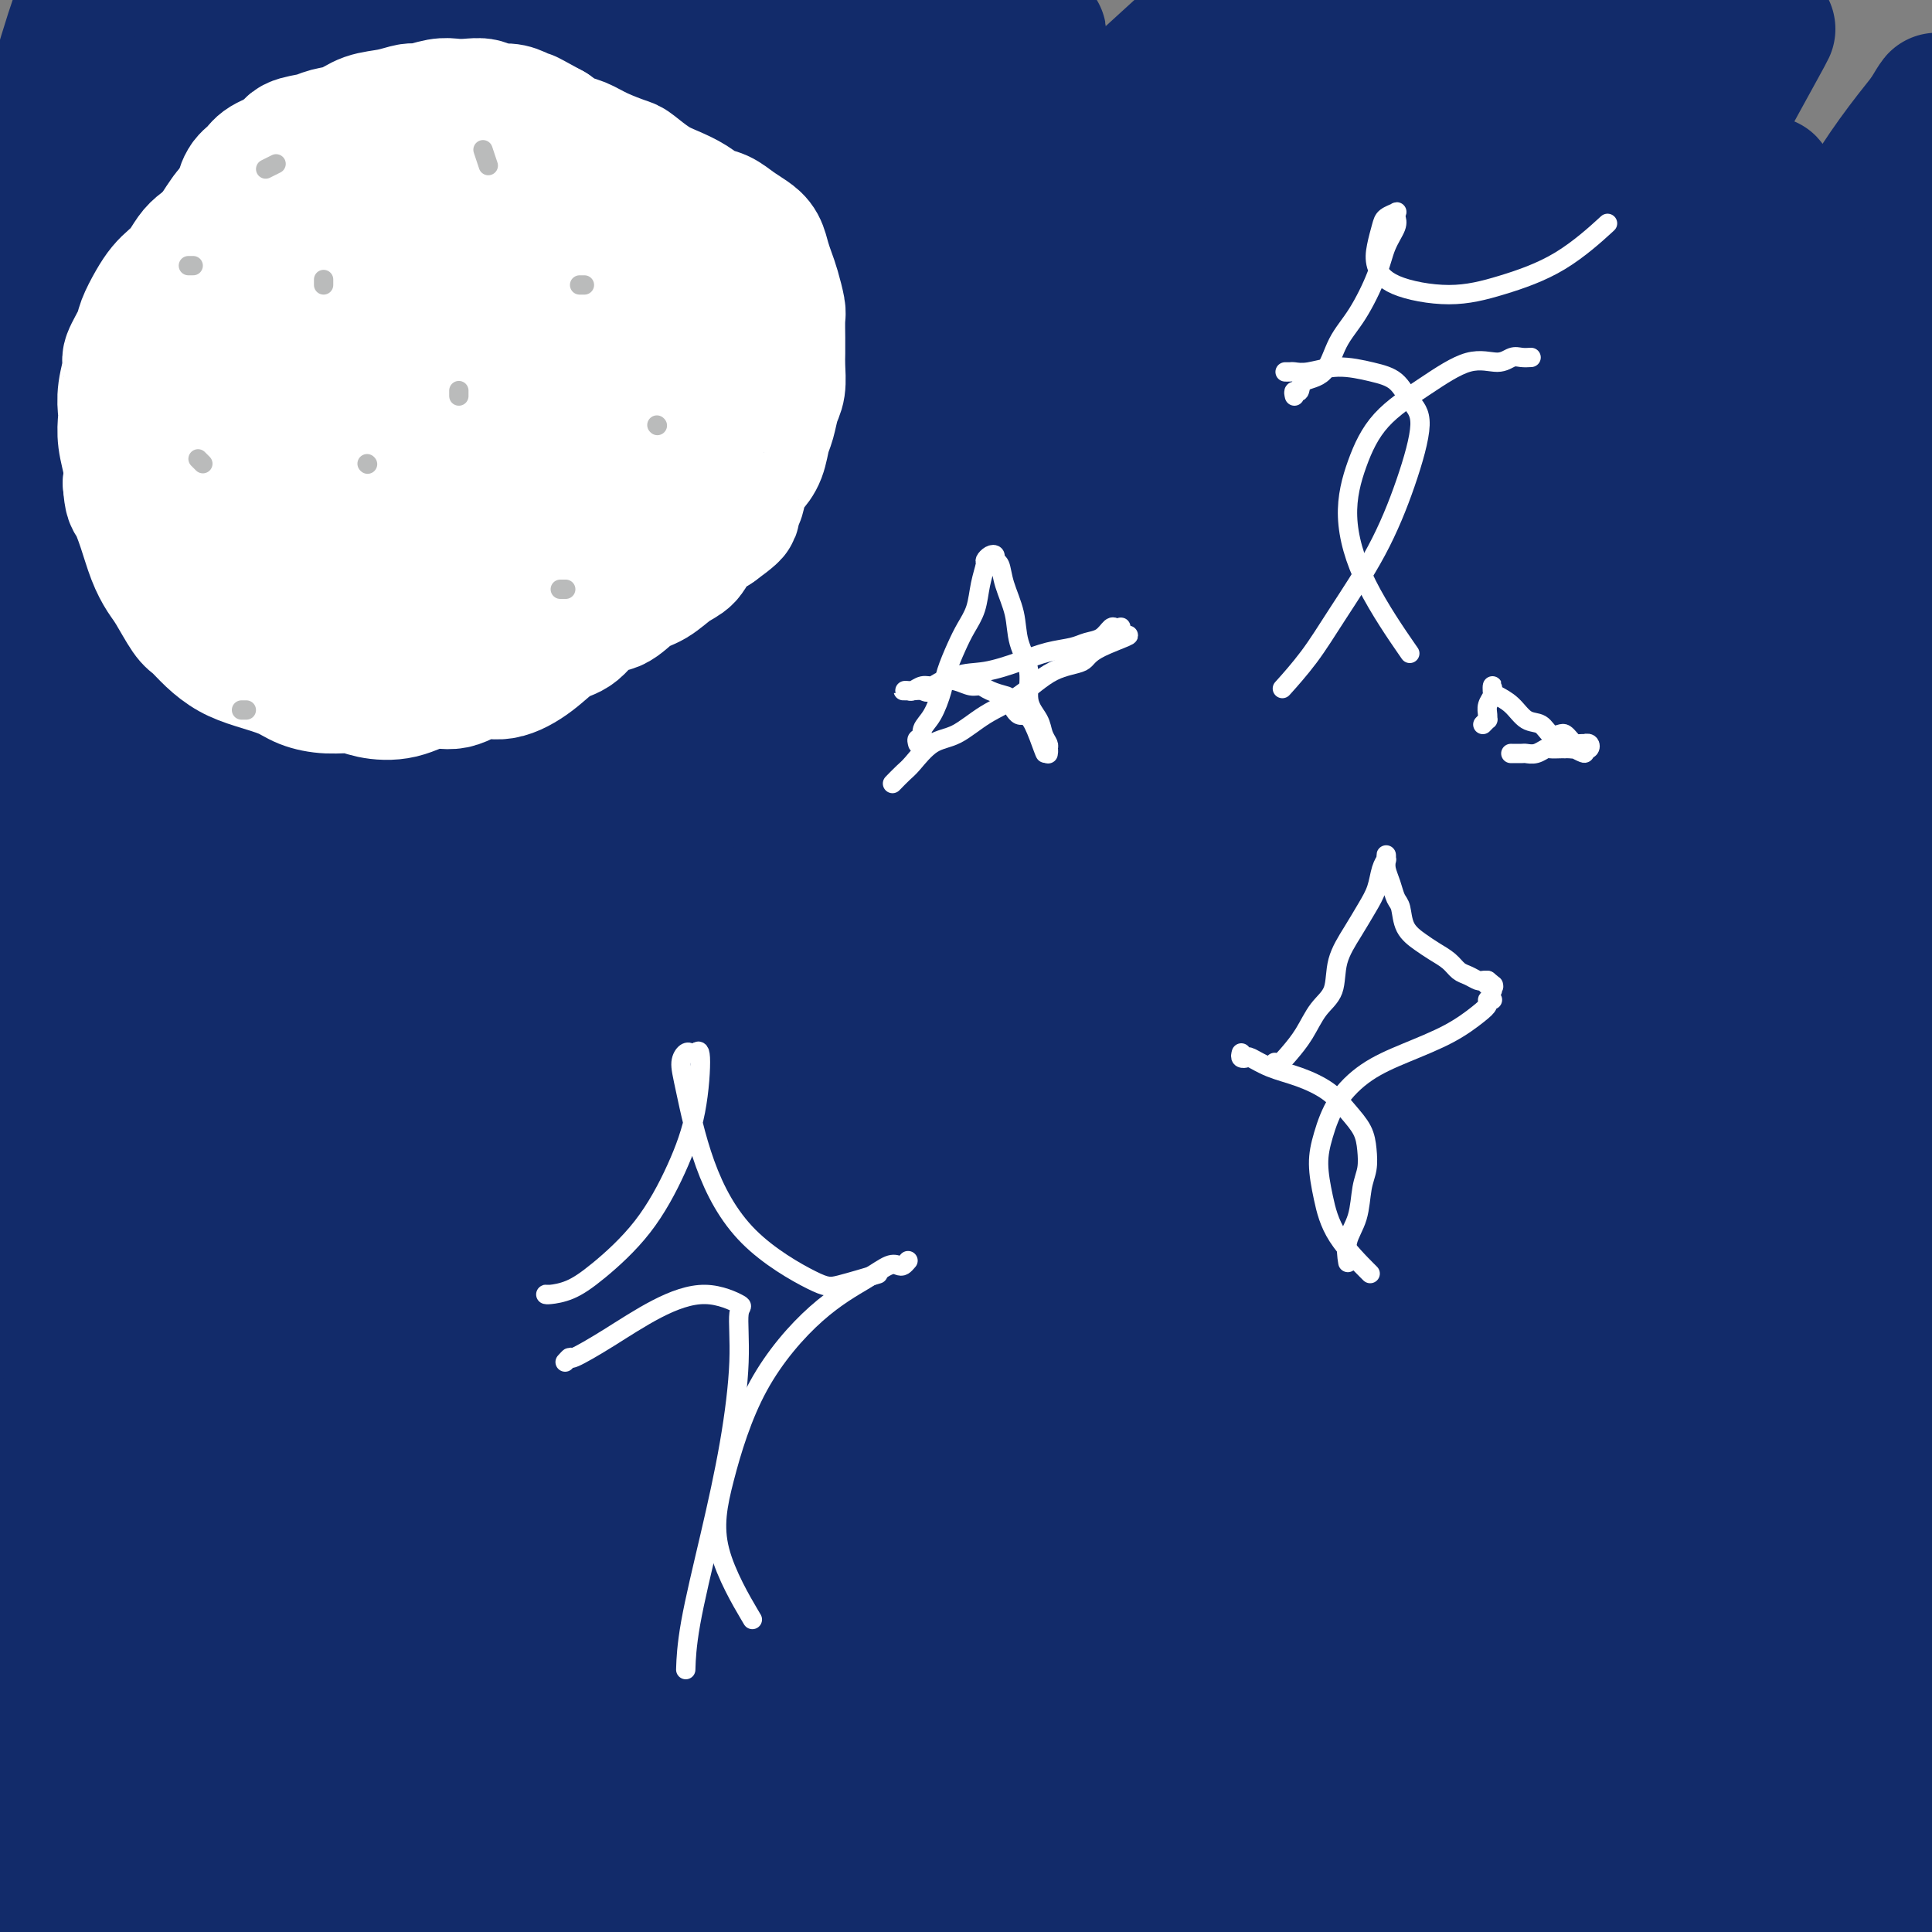 <svg viewBox='0 0 400 400' version='1.1' xmlns='http://www.w3.org/2000/svg' xmlns:xlink='http://www.w3.org/1999/xlink'><rect x="0" y="0" width="400" height="400" fill="#808080" stroke="none"/><g fill='none' stroke='#122B6A' stroke-width='28' stroke-linecap='round' stroke-linejoin='round'><path d='M196,156c1.478,-5.143 2.956,-10.285 4,-15c1.044,-4.715 1.654,-9.002 2,-11c0.346,-1.998 0.429,-1.706 0,-1c-0.429,0.706 -1.371,1.826 -2,2c-0.629,0.174 -0.944,-0.598 -4,6c-3.056,6.598 -8.854,20.567 -15,38c-6.146,17.433 -12.639,38.330 -18,58c-5.361,19.670 -9.590,38.112 -12,52c-2.410,13.888 -3.000,23.224 -3,26c0.000,2.776 0.591,-1.006 1,-4c0.409,-2.994 0.636,-5.200 1,-12c0.364,-6.800 0.866,-18.194 1,-32c0.134,-13.806 -0.098,-30.023 0,-47c0.098,-16.977 0.527,-34.712 2,-51c1.473,-16.288 3.989,-31.128 6,-45c2.011,-13.872 3.519,-26.777 6,-38c2.481,-11.223 5.937,-20.763 7,-24c1.063,-3.237 -0.268,-0.171 -1,1c-0.732,1.171 -0.866,0.448 -3,4c-2.134,3.552 -6.267,11.379 -12,25c-5.733,13.621 -13.064,33.036 -20,55c-6.936,21.964 -13.477,46.475 -19,70c-5.523,23.525 -10.027,46.062 -13,67c-2.973,20.938 -4.413,40.276 -5,54c-0.587,13.724 -0.319,21.835 0,24c0.319,2.165 0.690,-1.614 1,-8c0.310,-6.386 0.559,-15.378 0,-27c-0.559,-11.622 -1.926,-25.874 -4,-43c-2.074,-17.126 -4.855,-37.127 -7,-57c-2.145,-19.873 -3.654,-39.620 -4,-59c-0.346,-19.380 0.473,-38.394 2,-55c1.527,-16.606 3.764,-30.803 6,-45'/><path d='M93,64c2.095,-21.371 3.333,-24.799 4,-26c0.667,-1.201 0.764,-0.176 -2,3c-2.764,3.176 -8.389,8.504 -15,18c-6.611,9.496 -14.209,23.159 -22,42c-7.791,18.841 -15.775,42.860 -22,67c-6.225,24.140 -10.690,48.401 -14,71c-3.310,22.599 -5.466,43.536 -6,55c-0.534,11.464 0.552,13.455 1,14c0.448,0.545 0.258,-0.357 1,-2c0.742,-1.643 2.416,-4.025 3,-11c0.584,-6.975 0.078,-18.541 0,-32c-0.078,-13.459 0.273,-28.812 0,-46c-0.273,-17.188 -1.171,-36.210 -1,-56c0.171,-19.790 1.412,-40.346 3,-59c1.588,-18.654 3.524,-35.406 6,-51c2.476,-15.594 5.491,-30.029 8,-41c2.509,-10.971 4.512,-18.477 5,-20c0.488,-1.523 -0.537,2.938 -1,5c-0.463,2.062 -0.363,1.724 -2,5c-1.637,3.276 -5.011,10.167 -10,23c-4.989,12.833 -11.593,31.609 -17,51c-5.407,19.391 -9.617,39.399 -13,58c-3.383,18.601 -5.941,35.796 -8,52c-2.059,16.204 -3.620,31.417 -4,39c-0.380,7.583 0.422,7.537 1,7c0.578,-0.537 0.930,-1.565 1,-3c0.070,-1.435 -0.144,-3.277 0,-8c0.144,-4.723 0.647,-12.328 1,-22c0.353,-9.672 0.557,-21.412 1,-34c0.443,-12.588 1.127,-26.025 3,-42c1.873,-15.975 4.937,-34.487 8,-53'/><path d='M2,68c2.734,-17.144 5.570,-33.502 9,-47c3.430,-13.498 7.454,-24.134 10,-30c2.546,-5.866 3.612,-6.963 4,-7c0.388,-0.037 0.097,0.986 0,2c-0.097,1.014 0.000,2.018 0,4c-0.000,1.982 -0.098,4.940 -1,14c-0.902,9.060 -2.609,24.221 -6,45c-3.391,20.779 -8.466,47.174 -12,73c-3.534,25.826 -5.526,51.081 -7,74c-1.474,22.919 -2.429,43.500 -2,61c0.429,17.500 2.242,31.917 4,45c1.758,13.083 3.462,24.831 6,36c2.538,11.169 5.912,21.760 9,28c3.088,6.240 5.891,8.130 7,8c1.109,-0.130 0.525,-2.281 0,-3c-0.525,-0.719 -0.991,-0.006 0,-3c0.991,-2.994 3.438,-9.697 5,-18c1.562,-8.303 2.238,-18.208 3,-29c0.762,-10.792 1.611,-22.472 2,-35c0.389,-12.528 0.319,-25.903 0,-40c-0.319,-14.097 -0.887,-28.917 -1,-45c-0.113,-16.083 0.229,-33.431 1,-49c0.771,-15.569 1.972,-29.361 3,-41c1.028,-11.639 1.883,-21.125 3,-29c1.117,-7.875 2.497,-14.138 3,-16c0.503,-1.862 0.129,0.676 0,2c-0.129,1.324 -0.012,1.435 0,2c0.012,0.565 -0.079,1.584 0,3c0.079,1.416 0.329,3.227 0,9c-0.329,5.773 -1.237,15.506 -3,31c-1.763,15.494 -4.382,36.747 -7,58'/><path d='M32,171c-2.748,29.203 -4.619,49.709 -6,71c-1.381,21.291 -2.271,43.365 -2,65c0.271,21.635 1.704,42.830 4,65c2.296,22.170 5.454,45.316 9,65c3.546,19.684 7.481,35.906 10,49c2.519,13.094 3.622,23.060 4,26c0.378,2.940 0.030,-1.145 0,-3c-0.030,-1.855 0.260,-1.481 0,-3c-0.260,-1.519 -1.068,-4.931 -3,-13c-1.932,-8.069 -4.989,-20.796 -8,-35c-3.011,-14.204 -5.975,-29.884 -9,-46c-3.025,-16.116 -6.110,-32.669 -8,-50c-1.890,-17.331 -2.586,-35.442 -3,-53c-0.414,-17.558 -0.545,-34.564 0,-50c0.545,-15.436 1.765,-29.302 3,-45c1.235,-15.698 2.486,-33.229 4,-49c1.514,-15.771 3.292,-29.781 5,-42c1.708,-12.219 3.347,-22.646 5,-31c1.653,-8.354 3.321,-14.636 5,-20c1.679,-5.364 3.367,-9.811 4,-11c0.633,-1.189 0.209,0.879 0,2c-0.209,1.121 -0.204,1.294 0,2c0.204,0.706 0.606,1.946 1,5c0.394,3.054 0.781,7.921 1,17c0.219,9.079 0.269,22.370 -1,39c-1.269,16.630 -3.858,36.598 -6,57c-2.142,20.402 -3.836,41.238 -5,61c-1.164,19.762 -1.796,38.452 -2,55c-0.204,16.548 0.022,30.955 1,46c0.978,15.045 2.708,30.727 5,43c2.292,12.273 5.146,21.136 8,30'/><path d='M48,418c1.404,4.200 0.913,-0.301 1,-3c0.087,-2.699 0.752,-3.597 2,-8c1.248,-4.403 3.079,-12.310 4,-21c0.921,-8.690 0.930,-18.164 1,-30c0.070,-11.836 0.199,-26.035 0,-40c-0.199,-13.965 -0.728,-27.695 -1,-42c-0.272,-14.305 -0.289,-29.184 0,-45c0.289,-15.816 0.884,-32.569 2,-49c1.116,-16.431 2.754,-32.541 4,-48c1.246,-15.459 2.099,-30.268 3,-43c0.901,-12.732 1.849,-23.386 3,-33c1.151,-9.614 2.504,-18.190 3,-23c0.496,-4.810 0.135,-5.856 0,-6c-0.135,-0.144 -0.045,0.615 0,1c0.045,0.385 0.045,0.395 0,1c-0.045,0.605 -0.134,1.805 0,4c0.134,2.195 0.490,5.387 0,11c-0.490,5.613 -1.825,13.648 -3,26c-1.175,12.352 -2.188,29.021 -4,49c-1.812,19.979 -4.421,43.266 -6,66c-1.579,22.734 -2.128,44.914 -2,65c0.128,20.086 0.934,38.080 2,54c1.066,15.920 2.391,29.768 4,41c1.609,11.232 3.501,19.849 5,25c1.499,5.151 2.606,6.837 3,7c0.394,0.163 0.077,-1.195 0,-2c-0.077,-0.805 0.087,-1.055 0,-4c-0.087,-2.945 -0.425,-8.583 -1,-18c-0.575,-9.417 -1.385,-22.612 -3,-36c-1.615,-13.388 -4.033,-26.968 -6,-42c-1.967,-15.032 -3.484,-31.516 -5,-48'/><path d='M54,227c-2.956,-32.750 -2.846,-39.626 -3,-54c-0.154,-14.374 -0.571,-36.246 -1,-54c-0.429,-17.754 -0.871,-31.391 -1,-45c-0.129,-13.609 0.053,-27.191 0,-38c-0.053,-10.809 -0.342,-18.845 -1,-26c-0.658,-7.155 -1.684,-13.430 -2,-15c-0.316,-1.570 0.079,1.564 0,3c-0.079,1.436 -0.633,1.175 -1,2c-0.367,0.825 -0.546,2.738 -1,4c-0.454,1.262 -1.181,1.873 -2,5c-0.819,3.127 -1.729,8.768 -3,17c-1.271,8.232 -2.902,19.054 -4,30c-1.098,10.946 -1.662,22.016 -2,33c-0.338,10.984 -0.450,21.881 0,33c0.450,11.119 1.464,22.459 3,34c1.536,11.541 3.596,23.282 6,34c2.404,10.718 5.152,20.411 8,30c2.848,9.589 5.795,19.073 9,28c3.205,8.927 6.669,17.296 10,25c3.331,7.704 6.528,14.744 8,17c1.472,2.256 1.220,-0.270 1,-1c-0.220,-0.730 -0.409,0.338 0,0c0.409,-0.338 1.414,-2.083 2,-6c0.586,-3.917 0.752,-10.008 1,-18c0.248,-7.992 0.579,-17.886 1,-30c0.421,-12.114 0.931,-26.449 1,-40c0.069,-13.551 -0.302,-26.319 0,-39c0.302,-12.681 1.277,-25.275 2,-37c0.723,-11.725 1.195,-22.580 2,-33c0.805,-10.420 1.944,-20.406 3,-29c1.056,-8.594 2.028,-15.797 3,-23'/><path d='M93,34c1.363,-11.938 1.769,-15.783 2,-17c0.231,-1.217 0.285,0.195 0,1c-0.285,0.805 -0.909,1.005 -1,1c-0.091,-0.005 0.350,-0.214 0,2c-0.350,2.214 -1.490,6.851 -3,14c-1.510,7.149 -3.391,16.812 -5,28c-1.609,11.188 -2.945,23.903 -4,37c-1.055,13.097 -1.829,26.575 -2,41c-0.171,14.425 0.260,29.796 1,45c0.740,15.204 1.789,30.242 4,44c2.211,13.758 5.584,26.235 9,38c3.416,11.765 6.876,22.818 10,33c3.124,10.182 5.911,19.493 8,25c2.089,5.507 3.481,7.210 4,8c0.519,0.790 0.167,0.666 0,0c-0.167,-0.666 -0.148,-1.875 0,-6c0.148,-4.125 0.424,-11.167 0,-20c-0.424,-8.833 -1.548,-19.457 -3,-32c-1.452,-12.543 -3.230,-27.004 -5,-42c-1.770,-14.996 -3.530,-30.528 -5,-46c-1.470,-15.472 -2.648,-30.883 -3,-45c-0.352,-14.117 0.122,-26.939 1,-39c0.878,-12.061 2.160,-23.362 3,-33c0.840,-9.638 1.240,-17.614 2,-22c0.760,-4.386 1.881,-5.181 2,-5c0.119,0.181 -0.765,1.339 -1,3c-0.235,1.661 0.177,3.823 -1,11c-1.177,7.177 -3.944,19.367 -6,36c-2.056,16.633 -3.400,37.709 -5,60c-1.600,22.291 -3.457,45.797 -4,69c-0.543,23.203 0.229,46.101 1,69'/><path d='M92,292c0.078,32.759 1.774,45.656 4,61c2.226,15.344 4.983,33.134 8,47c3.017,13.866 6.294,23.809 8,28c1.706,4.191 1.840,2.629 2,2c0.160,-0.629 0.347,-0.327 0,-3c-0.347,-2.673 -1.229,-8.323 -2,-17c-0.771,-8.677 -1.430,-20.381 -3,-33c-1.570,-12.619 -4.052,-26.152 -6,-41c-1.948,-14.848 -3.362,-31.011 -4,-47c-0.638,-15.989 -0.498,-31.806 0,-48c0.498,-16.194 1.355,-32.766 3,-48c1.645,-15.234 4.079,-29.131 6,-41c1.921,-11.869 3.329,-21.711 5,-30c1.671,-8.289 3.604,-15.023 4,-17c0.396,-1.977 -0.746,0.805 -1,2c-0.254,1.195 0.382,0.802 0,4c-0.382,3.198 -1.780,9.987 -4,21c-2.220,11.013 -5.262,26.250 -8,45c-2.738,18.750 -5.172,41.015 -7,63c-1.828,21.985 -3.050,43.692 -4,64c-0.950,20.308 -1.627,39.216 -2,57c-0.373,17.784 -0.440,34.444 0,47c0.440,12.556 1.388,21.010 2,25c0.612,3.990 0.887,3.518 1,3c0.113,-0.518 0.062,-1.082 0,-4c-0.062,-2.918 -0.137,-8.190 -1,-16c-0.863,-7.810 -2.516,-18.159 -4,-30c-1.484,-11.841 -2.800,-25.174 -4,-39c-1.200,-13.826 -2.285,-28.146 -3,-43c-0.715,-14.854 -1.062,-30.244 -1,-44c0.062,-13.756 0.531,-25.878 1,-38'/><path d='M82,222c-0.062,-18.764 -0.215,-24.673 0,-32c0.215,-7.327 0.800,-16.071 1,-22c0.200,-5.929 0.017,-9.041 0,-10c-0.017,-0.959 0.133,0.236 -1,3c-1.133,2.764 -3.548,7.095 -6,15c-2.452,7.905 -4.940,19.382 -8,33c-3.060,13.618 -6.691,29.375 -10,46c-3.309,16.625 -6.295,34.117 -9,53c-2.705,18.883 -5.130,39.159 -7,58c-1.870,18.841 -3.185,36.249 -4,51c-0.815,14.751 -1.130,26.846 -2,35c-0.870,8.154 -2.297,12.367 -3,13c-0.703,0.633 -0.684,-2.314 -2,-6c-1.316,-3.686 -3.969,-8.111 -6,-14c-2.031,-5.889 -3.442,-13.242 -5,-23c-1.558,-9.758 -3.263,-21.922 -4,-34c-0.737,-12.078 -0.506,-24.070 0,-37c0.506,-12.930 1.289,-26.799 2,-39c0.711,-12.201 1.352,-22.736 2,-32c0.648,-9.264 1.305,-17.258 1,-23c-0.305,-5.742 -1.570,-9.230 -2,-10c-0.430,-0.770 -0.023,1.180 -1,3c-0.977,1.820 -3.338,3.509 -6,9c-2.662,5.491 -5.625,14.783 -8,26c-2.375,11.217 -4.163,24.361 -6,37c-1.837,12.639 -3.722,24.775 -5,36c-1.278,11.225 -1.947,21.538 -2,30c-0.053,8.462 0.512,15.072 1,17c0.488,1.928 0.901,-0.827 1,-2c0.099,-1.173 -0.114,-0.764 0,-1c0.114,-0.236 0.557,-1.118 1,-2'/><path d='M-6,400c1.260,-2.935 3.410,-7.773 5,-15c1.590,-7.227 2.621,-16.845 4,-27c1.379,-10.155 3.106,-20.848 5,-32c1.894,-11.152 3.954,-22.763 6,-35c2.046,-12.237 4.078,-25.100 7,-38c2.922,-12.900 6.733,-25.837 10,-39c3.267,-13.163 5.990,-26.551 9,-40c3.010,-13.449 6.306,-26.958 10,-40c3.694,-13.042 7.786,-25.615 11,-38c3.214,-12.385 5.549,-24.580 9,-36c3.451,-11.420 8.019,-22.064 12,-32c3.981,-9.936 7.376,-19.165 11,-26c3.624,-6.835 7.477,-11.277 9,-13c1.523,-1.723 0.718,-0.726 0,2c-0.718,2.726 -1.348,7.181 -2,15c-0.652,7.819 -1.327,19.001 -3,34c-1.673,14.999 -4.345,33.814 -7,54c-2.655,20.186 -5.294,41.744 -7,63c-1.706,21.256 -2.480,42.209 -3,62c-0.520,19.791 -0.785,38.420 0,56c0.785,17.580 2.620,34.112 5,49c2.380,14.888 5.304,28.133 8,40c2.696,11.867 5.163,22.357 6,26c0.837,3.643 0.043,0.441 0,-2c-0.043,-2.441 0.666,-4.120 1,-11c0.334,-6.880 0.293,-18.960 0,-33c-0.293,-14.040 -0.838,-30.041 -1,-48c-0.162,-17.959 0.060,-37.876 1,-59c0.940,-21.124 2.599,-43.457 5,-66c2.401,-22.543 5.543,-45.298 9,-66c3.457,-20.702 7.228,-39.351 11,-58'/><path d='M125,47c5.402,-27.831 8.906,-35.407 12,-45c3.094,-9.593 5.778,-21.203 7,-25c1.222,-3.797 0.984,0.220 0,3c-0.984,2.780 -2.712,4.323 -6,10c-3.288,5.677 -8.137,15.488 -13,27c-4.863,11.512 -9.741,24.723 -15,39c-5.259,14.277 -10.898,29.618 -16,46c-5.102,16.382 -9.667,33.806 -14,50c-4.333,16.194 -8.436,31.160 -12,45c-3.564,13.840 -6.591,26.555 -9,34c-2.409,7.445 -4.200,9.622 -5,10c-0.800,0.378 -0.608,-1.043 -1,-4c-0.392,-2.957 -1.368,-7.452 -2,-15c-0.632,-7.548 -0.922,-18.150 -1,-30c-0.078,-11.850 0.055,-24.948 0,-40c-0.055,-15.052 -0.297,-32.059 1,-49c1.297,-16.941 4.134,-33.815 7,-50c2.866,-16.185 5.760,-31.681 9,-45c3.240,-13.319 6.826,-24.460 10,-33c3.174,-8.540 5.937,-14.480 7,-16c1.063,-1.520 0.425,1.380 0,4c-0.425,2.620 -0.638,4.961 -2,11c-1.362,6.039 -3.873,15.776 -8,28c-4.127,12.224 -9.871,26.933 -15,42c-5.129,15.067 -9.642,30.490 -14,45c-4.358,14.510 -8.562,28.106 -12,40c-3.438,11.894 -6.109,22.085 -7,27c-0.891,4.915 -0.002,4.555 1,4c1.002,-0.555 2.116,-1.303 4,-4c1.884,-2.697 4.538,-7.342 8,-15c3.462,-7.658 7.731,-18.329 12,-29'/><path d='M51,112c5.686,-14.124 7.901,-25.434 12,-38c4.099,-12.566 10.084,-26.387 16,-40c5.916,-13.613 11.765,-27.018 18,-39c6.235,-11.982 12.855,-22.542 19,-32c6.145,-9.458 11.813,-17.812 15,-21c3.187,-3.188 3.892,-1.208 4,0c0.108,1.208 -0.380,1.644 -3,8c-2.620,6.356 -7.371,18.631 -13,34c-5.629,15.369 -12.135,33.832 -19,53c-6.865,19.168 -14.089,39.041 -20,61c-5.911,21.959 -10.510,46.002 -13,70c-2.490,23.998 -2.870,47.949 -2,71c0.870,23.051 2.989,45.203 7,65c4.011,19.797 9.915,37.241 15,50c5.085,12.759 9.352,20.833 13,25c3.648,4.167 6.676,4.427 9,2c2.324,-2.427 3.943,-7.542 5,-15c1.057,-7.458 1.552,-17.259 3,-30c1.448,-12.741 3.848,-28.422 6,-46c2.152,-17.578 4.057,-37.052 8,-57c3.943,-19.948 9.922,-40.370 16,-60c6.078,-19.630 12.253,-38.469 19,-55c6.747,-16.531 14.067,-30.753 21,-43c6.933,-12.247 13.478,-22.520 17,-27c3.522,-4.480 4.021,-3.169 4,-2c-0.021,1.169 -0.561,2.196 -2,5c-1.439,2.804 -3.778,7.387 -9,17c-5.222,9.613 -13.328,24.257 -22,41c-8.672,16.743 -17.912,35.585 -27,56c-9.088,20.415 -18.025,42.404 -25,66c-6.975,23.596 -11.987,48.798 -17,74'/><path d='M106,305c-4.069,24.002 -5.740,47.006 -6,68c-0.260,20.994 0.891,39.977 3,53c2.109,13.023 5.177,20.085 7,23c1.823,2.915 2.402,1.682 3,-1c0.598,-2.682 1.214,-6.813 2,-13c0.786,-6.187 1.740,-14.431 2,-26c0.260,-11.569 -0.176,-26.461 0,-43c0.176,-16.539 0.962,-34.723 2,-54c1.038,-19.277 2.326,-39.648 5,-61c2.674,-21.352 6.733,-43.687 12,-65c5.267,-21.313 11.743,-41.606 19,-60c7.257,-18.394 15.297,-34.890 23,-49c7.703,-14.110 15.071,-25.835 21,-33c5.929,-7.165 10.420,-9.772 12,-10c1.580,-0.228 0.248,1.921 -1,6c-1.248,4.079 -2.414,10.086 -6,22c-3.586,11.914 -9.594,29.734 -17,53c-7.406,23.266 -16.212,51.977 -24,80c-7.788,28.023 -14.559,55.357 -20,83c-5.441,27.643 -9.551,55.595 -11,82c-1.449,26.405 -0.236,51.263 1,67c1.236,15.737 2.496,22.353 3,25c0.504,2.647 0.252,1.323 0,0'/><path d='M78,365c-0.340,0.142 -0.679,0.284 -1,1c-0.321,0.716 -0.622,2.006 -1,3c-0.378,0.994 -0.833,1.693 -1,2c-0.167,0.307 -0.045,0.224 0,0c0.045,-0.224 0.014,-0.587 0,-1c-0.014,-0.413 -0.011,-0.876 0,-2c0.011,-1.124 0.031,-2.909 1,-7c0.969,-4.091 2.886,-10.490 4,-16c1.114,-5.510 1.423,-10.133 2,-15c0.577,-4.867 1.420,-9.978 2,-13c0.580,-3.022 0.895,-3.955 1,-4c0.105,-0.045 -0.002,0.796 0,2c0.002,1.204 0.113,2.769 0,6c-0.113,3.231 -0.451,8.126 -1,14c-0.549,5.874 -1.311,12.726 -2,20c-0.689,7.274 -1.305,14.970 -2,22c-0.695,7.030 -1.468,13.393 -2,19c-0.532,5.607 -0.822,10.458 -1,12c-0.178,1.542 -0.244,-0.226 0,-1c0.244,-0.774 0.798,-0.556 1,-2c0.202,-1.444 0.053,-4.552 0,-9c-0.053,-4.448 -0.010,-10.238 0,-17c0.010,-6.762 -0.012,-14.498 0,-21c0.012,-6.502 0.057,-11.771 0,-17c-0.057,-5.229 -0.217,-10.417 0,-12c0.217,-1.583 0.810,0.439 1,1c0.190,0.561 -0.024,-0.339 0,0c0.024,0.339 0.285,1.915 0,6c-0.285,4.085 -1.115,10.677 -2,18c-0.885,7.323 -1.824,15.378 -3,23c-1.176,7.622 -2.588,14.811 -4,22'/><path d='M70,399c-1.876,14.272 -2.565,14.952 -3,16c-0.435,1.048 -0.614,2.463 -1,3c-0.386,0.537 -0.978,0.194 -1,0c-0.022,-0.194 0.527,-0.239 0,-2c-0.527,-1.761 -2.129,-5.237 -3,-10c-0.871,-4.763 -1.012,-10.813 -1,-18c0.012,-7.187 0.178,-15.510 1,-24c0.822,-8.490 2.299,-17.147 4,-26c1.701,-8.853 3.625,-17.902 6,-27c2.375,-9.098 5.201,-18.244 8,-27c2.799,-8.756 5.570,-17.122 9,-27c3.430,-9.878 7.518,-21.268 11,-32c3.482,-10.732 6.358,-20.806 10,-31c3.642,-10.194 8.049,-20.509 12,-31c3.951,-10.491 7.445,-21.159 11,-31c3.555,-9.841 7.170,-18.854 10,-27c2.830,-8.146 4.874,-15.425 7,-22c2.126,-6.575 4.332,-12.445 6,-18c1.668,-5.555 2.797,-10.795 3,-13c0.203,-2.205 -0.519,-1.376 -1,-1c-0.481,0.376 -0.721,0.298 -2,0c-1.279,-0.298 -3.597,-0.815 -8,1c-4.403,1.815 -10.891,5.964 -17,12c-6.109,6.036 -11.840,13.961 -17,21c-5.160,7.039 -9.751,13.193 -14,19c-4.249,5.807 -8.156,11.268 -9,13c-0.844,1.732 1.376,-0.265 2,-1c0.624,-0.735 -0.348,-0.207 0,-1c0.348,-0.793 2.017,-2.906 5,-8c2.983,-5.094 7.281,-13.170 12,-22c4.719,-8.830 9.860,-18.415 15,-28'/><path d='M125,57c8.318,-14.704 12.112,-21.463 17,-30c4.888,-8.537 10.868,-18.852 17,-28c6.132,-9.148 12.415,-17.128 18,-24c5.585,-6.872 10.471,-12.636 15,-17c4.529,-4.364 8.699,-7.328 10,-8c1.301,-0.672 -0.269,0.949 -1,2c-0.731,1.051 -0.624,1.531 -3,6c-2.376,4.469 -7.236,12.927 -13,24c-5.764,11.073 -12.434,24.761 -19,39c-6.566,14.239 -13.029,29.029 -20,45c-6.971,15.971 -14.450,33.123 -21,49c-6.550,15.877 -12.171,30.479 -17,44c-4.829,13.521 -8.865,25.962 -11,35c-2.135,9.038 -2.369,14.672 -2,16c0.369,1.328 1.340,-1.649 2,-3c0.660,-1.351 1.007,-1.075 3,-4c1.993,-2.925 5.631,-9.051 10,-19c4.369,-9.949 9.468,-23.721 15,-37c5.532,-13.279 11.495,-26.067 18,-40c6.505,-13.933 13.550,-29.013 21,-43c7.450,-13.987 15.303,-26.883 23,-39c7.697,-12.117 15.237,-23.456 22,-33c6.763,-9.544 12.748,-17.294 16,-21c3.252,-3.706 3.769,-3.369 4,-3c0.231,0.369 0.174,0.768 -1,3c-1.174,2.232 -3.466,6.295 -9,15c-5.534,8.705 -14.312,22.051 -24,37c-9.688,14.949 -20.288,31.502 -30,48c-9.712,16.498 -18.538,32.942 -27,51c-8.462,18.058 -16.561,37.731 -23,56c-6.439,18.269 -11.220,35.135 -16,52'/><path d='M99,230c-3.940,14.971 -5.792,26.399 -6,32c-0.208,5.601 1.226,5.377 2,5c0.774,-0.377 0.887,-0.905 2,-2c1.113,-1.095 3.225,-2.756 7,-8c3.775,-5.244 9.213,-14.070 15,-26c5.787,-11.930 11.922,-26.965 19,-43c7.078,-16.035 15.100,-33.069 24,-50c8.900,-16.931 18.680,-33.759 29,-50c10.320,-16.241 21.180,-31.894 31,-46c9.820,-14.106 18.598,-26.665 27,-36c8.402,-9.335 16.426,-15.446 19,-17c2.574,-1.554 -0.302,1.447 -2,4c-1.698,2.553 -2.218,4.657 -7,14c-4.782,9.343 -13.825,25.926 -24,44c-10.175,18.074 -21.482,37.640 -32,58c-10.518,20.360 -20.249,41.513 -30,64c-9.751,22.487 -19.524,46.306 -27,71c-7.476,24.694 -12.654,50.263 -17,73c-4.346,22.737 -7.858,42.642 -10,60c-2.142,17.358 -2.913,32.169 -3,39c-0.087,6.831 0.510,5.683 1,4c0.490,-1.683 0.872,-3.900 2,-9c1.128,-5.100 3.004,-13.084 5,-24c1.996,-10.916 4.114,-24.764 7,-40c2.886,-15.236 6.540,-31.859 11,-49c4.460,-17.141 9.727,-34.800 15,-52c5.273,-17.200 10.551,-33.940 17,-51c6.449,-17.060 14.069,-34.439 21,-50c6.931,-15.561 13.174,-29.305 20,-42c6.826,-12.695 14.236,-24.341 20,-33c5.764,-8.659 9.882,-14.329 14,-20'/><path d='M249,50c5.281,-7.521 1.484,0.176 0,3c-1.484,2.824 -0.654,0.775 -2,5c-1.346,4.225 -4.868,14.726 -10,27c-5.132,12.274 -11.874,26.322 -19,43c-7.126,16.678 -14.635,35.986 -22,57c-7.365,21.014 -14.586,43.735 -21,65c-6.414,21.265 -12.020,41.076 -16,60c-3.980,18.924 -6.334,36.963 -8,52c-1.666,15.037 -2.644,27.071 -3,37c-0.356,9.929 -0.090,17.752 0,20c0.090,2.248 0.003,-1.078 0,-2c-0.003,-0.922 0.078,0.560 1,-3c0.922,-3.560 2.684,-12.161 5,-24c2.316,-11.839 5.184,-26.916 9,-44c3.816,-17.084 8.580,-36.173 14,-56c5.420,-19.827 11.498,-40.390 19,-61c7.502,-20.610 16.430,-41.267 25,-61c8.570,-19.733 16.782,-38.542 25,-56c8.218,-17.458 16.441,-33.566 24,-48c7.559,-14.434 14.454,-27.194 21,-37c6.546,-9.806 12.744,-16.656 15,-19c2.256,-2.344 0.570,-0.181 -2,3c-2.570,3.181 -6.024,7.379 -12,16c-5.976,8.621 -14.475,21.665 -24,39c-9.525,17.335 -20.075,38.963 -31,62c-10.925,23.037 -22.224,47.485 -32,73c-9.776,25.515 -18.028,52.096 -25,78c-6.972,25.904 -12.663,51.129 -16,74c-3.337,22.871 -4.322,43.388 -4,60c0.322,16.612 1.949,29.318 3,36c1.051,6.682 1.525,7.341 2,8'/><path d='M165,457c1.316,5.695 2.105,-2.066 3,-9c0.895,-6.934 1.896,-13.041 3,-24c1.104,-10.959 2.312,-26.769 4,-44c1.688,-17.231 3.857,-35.883 7,-57c3.143,-21.117 7.260,-44.697 12,-67c4.740,-22.303 10.104,-43.328 16,-64c5.896,-20.672 12.324,-40.993 19,-60c6.676,-19.007 13.601,-36.702 20,-53c6.399,-16.298 12.273,-31.198 18,-44c5.727,-12.802 11.308,-23.506 14,-31c2.692,-7.494 2.496,-11.779 2,-14c-0.496,-2.221 -1.290,-2.377 -4,-1c-2.710,1.377 -7.335,4.288 -14,10c-6.665,5.712 -15.370,14.224 -25,24c-9.630,9.776 -20.183,20.816 -30,32c-9.817,11.184 -18.896,22.512 -27,34c-8.104,11.488 -15.231,23.137 -22,34c-6.769,10.863 -13.180,20.939 -17,29c-3.820,8.061 -5.050,14.108 -5,16c0.050,1.892 1.378,-0.371 3,-3c1.622,-2.629 3.536,-5.623 7,-11c3.464,-5.377 8.477,-13.135 13,-22c4.523,-8.865 8.555,-18.836 13,-29c4.445,-10.164 9.304,-20.520 14,-31c4.696,-10.480 9.228,-21.083 13,-30c3.772,-8.917 6.783,-16.148 9,-22c2.217,-5.852 3.638,-10.325 4,-12c0.362,-1.675 -0.336,-0.552 -1,0c-0.664,0.552 -1.294,0.533 -3,2c-1.706,1.467 -4.487,4.419 -8,9c-3.513,4.581 -7.756,10.790 -12,17'/><path d='M191,36c-5.592,7.717 -7.571,13.009 -9,17c-1.429,3.991 -2.309,6.680 -2,8c0.309,1.320 1.806,1.271 5,1c3.194,-0.271 8.084,-0.763 14,-3c5.916,-2.237 12.859,-6.219 20,-11c7.141,-4.781 14.480,-10.360 21,-16c6.520,-5.640 12.219,-11.341 17,-17c4.781,-5.659 8.642,-11.276 12,-16c3.358,-4.724 6.213,-8.554 7,-10c0.787,-1.446 -0.495,-0.507 -1,0c-0.505,0.507 -0.235,0.583 -1,1c-0.765,0.417 -2.567,1.177 -6,3c-3.433,1.823 -8.497,4.709 -14,9c-5.503,4.291 -11.445,9.986 -17,15c-5.555,5.014 -10.724,9.346 -16,14c-5.276,4.654 -10.660,9.628 -15,15c-4.340,5.372 -7.634,11.140 -10,16c-2.366,4.860 -3.802,8.810 -4,12c-0.198,3.190 0.842,5.618 4,7c3.158,1.382 8.433,1.717 14,0c5.567,-1.717 11.425,-5.485 18,-9c6.575,-3.515 13.865,-6.775 21,-11c7.135,-4.225 14.113,-9.414 21,-15c6.887,-5.586 13.681,-11.570 20,-17c6.319,-5.430 12.161,-10.307 18,-15c5.839,-4.693 11.676,-9.204 17,-13c5.324,-3.796 10.137,-6.879 13,-8c2.863,-1.121 3.778,-0.280 4,0c0.222,0.280 -0.248,-0.002 -1,2c-0.752,2.002 -1.786,6.286 -5,15c-3.214,8.714 -8.607,21.857 -14,35'/><path d='M322,45c-5.862,15.473 -10.517,28.154 -16,42c-5.483,13.846 -11.795,28.856 -17,43c-5.205,14.144 -9.302,27.422 -13,40c-3.698,12.578 -6.997,24.454 -8,33c-1.003,8.546 0.290,13.760 2,16c1.710,2.240 3.836,1.506 6,-1c2.164,-2.506 4.364,-6.784 7,-13c2.636,-6.216 5.707,-14.368 9,-24c3.293,-9.632 6.808,-20.742 11,-32c4.192,-11.258 9.059,-22.664 14,-35c4.941,-12.336 9.955,-25.604 15,-38c5.045,-12.396 10.122,-23.921 15,-34c4.878,-10.079 9.559,-18.711 13,-25c3.441,-6.289 5.643,-10.235 6,-11c0.357,-0.765 -1.132,1.653 -2,3c-0.868,1.347 -1.115,1.625 -4,6c-2.885,4.375 -8.408,12.848 -15,25c-6.592,12.152 -14.254,27.984 -21,44c-6.746,16.016 -12.578,32.216 -18,49c-5.422,16.784 -10.436,34.151 -14,51c-3.564,16.849 -5.679,33.181 -6,47c-0.321,13.819 1.150,25.125 3,32c1.850,6.875 4.078,9.319 7,9c2.922,-0.319 6.539,-3.402 10,-9c3.461,-5.598 6.766,-13.713 10,-23c3.234,-9.287 6.396,-19.747 10,-32c3.604,-12.253 7.648,-26.300 12,-41c4.352,-14.700 9.012,-30.054 14,-45c4.988,-14.946 10.304,-29.486 16,-43c5.696,-13.514 11.770,-26.004 17,-35c5.230,-8.996 9.615,-14.498 14,-20'/><path d='M399,24c4.598,-7.808 0.594,0.171 -1,3c-1.594,2.829 -0.778,0.507 -2,4c-1.222,3.493 -4.482,12.801 -10,27c-5.518,14.199 -13.293,33.289 -20,51c-6.707,17.711 -12.347,34.043 -17,51c-4.653,16.957 -8.321,34.539 -11,52c-2.679,17.461 -4.370,34.802 -5,51c-0.630,16.198 -0.200,31.255 1,45c1.200,13.745 3.170,26.178 5,37c1.830,10.822 3.519,20.033 6,28c2.481,7.967 5.754,14.692 8,20c2.246,5.308 3.467,9.200 5,11c1.533,1.800 3.380,1.508 5,0c1.620,-1.508 3.015,-4.230 4,-9c0.985,-4.770 1.561,-11.586 2,-20c0.439,-8.414 0.742,-18.425 1,-28c0.258,-9.575 0.471,-18.714 1,-28c0.529,-9.286 1.373,-18.717 2,-28c0.627,-9.283 1.037,-18.416 2,-27c0.963,-8.584 2.477,-16.618 4,-24c1.523,-7.382 3.053,-14.111 4,-21c0.947,-6.889 1.310,-13.937 2,-21c0.690,-7.063 1.707,-14.142 3,-21c1.293,-6.858 2.863,-13.494 4,-19c1.137,-5.506 1.840,-9.883 2,-11c0.160,-1.117 -0.224,1.026 0,2c0.224,0.974 1.054,0.780 0,6c-1.054,5.220 -3.994,15.853 -6,29c-2.006,13.147 -3.079,28.809 -3,45c0.079,16.191 1.308,32.912 3,49c1.692,16.088 3.846,31.544 6,47'/><path d='M394,325c2.845,22.181 5.457,29.632 8,39c2.543,9.368 5.017,20.653 7,30c1.983,9.347 3.476,16.758 4,19c0.524,2.242 0.078,-0.683 0,-2c-0.078,-1.317 0.211,-1.024 0,-2c-0.211,-0.976 -0.921,-3.220 -2,-9c-1.079,-5.780 -2.526,-15.097 -4,-26c-1.474,-10.903 -2.976,-23.391 -5,-37c-2.024,-13.609 -4.572,-28.339 -6,-44c-1.428,-15.661 -1.738,-32.252 -2,-49c-0.262,-16.748 -0.476,-33.652 0,-51c0.476,-17.348 1.640,-35.142 3,-52c1.360,-16.858 2.914,-32.782 5,-47c2.086,-14.218 4.705,-26.730 7,-39c2.295,-12.270 4.267,-24.296 5,-28c0.733,-3.704 0.229,0.916 0,2c-0.229,1.084 -0.181,-1.367 -1,1c-0.819,2.367 -2.504,9.552 -5,19c-2.496,9.448 -5.804,21.159 -9,34c-3.196,12.841 -6.280,26.813 -9,42c-2.720,15.187 -5.076,31.590 -7,49c-1.924,17.410 -3.416,35.826 -4,54c-0.584,18.174 -0.261,36.107 0,53c0.261,16.893 0.460,32.748 1,47c0.540,14.252 1.420,26.902 2,38c0.580,11.098 0.859,20.644 1,28c0.141,7.356 0.143,12.521 0,14c-0.143,1.479 -0.430,-0.727 -1,-2c-0.570,-1.273 -1.423,-1.612 -3,-6c-1.577,-4.388 -3.879,-12.825 -6,-23c-2.121,-10.175 -4.060,-22.087 -6,-34'/><path d='M367,343c-3.231,-16.686 -3.308,-25.900 -4,-38c-0.692,-12.100 -1.998,-27.086 -3,-41c-1.002,-13.914 -1.700,-26.755 -2,-40c-0.300,-13.245 -0.201,-26.893 0,-40c0.201,-13.107 0.503,-25.672 1,-37c0.497,-11.328 1.187,-21.420 2,-31c0.813,-9.580 1.748,-18.647 3,-26c1.252,-7.353 2.819,-12.990 4,-17c1.181,-4.010 1.974,-6.391 2,-7c0.026,-0.609 -0.716,0.554 -1,2c-0.284,1.446 -0.110,3.173 -2,11c-1.890,7.827 -5.845,21.752 -9,36c-3.155,14.248 -5.511,28.817 -8,44c-2.489,15.183 -5.112,30.980 -7,46c-1.888,15.020 -3.041,29.264 -3,43c0.041,13.736 1.275,26.965 3,39c1.725,12.035 3.942,22.876 6,32c2.058,9.124 3.956,16.532 6,23c2.044,6.468 4.234,11.997 5,14c0.766,2.003 0.107,0.481 0,-2c-0.107,-2.481 0.338,-5.919 1,-11c0.662,-5.081 1.539,-11.804 2,-20c0.461,-8.196 0.505,-17.864 1,-28c0.495,-10.136 1.442,-20.740 2,-32c0.558,-11.260 0.726,-23.177 1,-35c0.274,-11.823 0.652,-23.552 1,-36c0.348,-12.448 0.665,-25.614 1,-38c0.335,-12.386 0.688,-23.990 1,-34c0.312,-10.010 0.584,-18.426 1,-26c0.416,-7.574 0.976,-14.307 1,-18c0.024,-3.693 -0.488,-4.347 -1,-5'/><path d='M371,71c1.827,-44.051 0.896,-11.678 0,1c-0.896,12.678 -1.756,5.659 -5,9c-3.244,3.341 -8.871,17.040 -14,31c-5.129,13.960 -9.758,28.179 -14,44c-4.242,15.821 -8.097,33.242 -11,51c-2.903,17.758 -4.856,35.853 -6,53c-1.144,17.147 -1.481,33.347 -1,48c0.481,14.653 1.781,27.761 3,37c1.219,9.239 2.358,14.611 3,16c0.642,1.389 0.786,-1.205 1,-3c0.214,-1.795 0.496,-2.792 1,-7c0.504,-4.208 1.229,-11.627 2,-21c0.771,-9.373 1.590,-20.700 2,-34c0.410,-13.300 0.413,-28.574 1,-44c0.587,-15.426 1.758,-31.003 3,-47c1.242,-15.997 2.554,-32.415 5,-48c2.446,-15.585 6.024,-30.337 9,-44c2.976,-13.663 5.348,-26.236 8,-38c2.652,-11.764 5.584,-22.719 7,-29c1.416,-6.281 1.315,-7.889 1,-8c-0.315,-0.111 -0.845,1.275 -2,2c-1.155,0.725 -2.936,0.787 -7,5c-4.064,4.213 -10.411,12.575 -17,24c-6.589,11.425 -13.419,25.914 -20,40c-6.581,14.086 -12.914,27.770 -18,43c-5.086,15.230 -8.926,32.005 -12,47c-3.074,14.995 -5.382,28.209 -6,39c-0.618,10.791 0.453,19.161 2,24c1.547,4.839 3.570,6.149 6,6c2.430,-0.149 5.266,-1.757 8,-5c2.734,-3.243 5.367,-8.122 8,-13'/><path d='M308,250c2.550,-6.114 4.925,-14.899 7,-25c2.075,-10.101 3.850,-21.516 6,-34c2.150,-12.484 4.674,-26.035 7,-39c2.326,-12.965 4.453,-25.345 7,-37c2.547,-11.655 5.515,-22.585 8,-32c2.485,-9.415 4.487,-17.314 6,-23c1.513,-5.686 2.537,-9.160 3,-10c0.463,-0.840 0.365,0.952 -1,3c-1.365,2.048 -3.998,4.351 -8,11c-4.002,6.649 -9.371,17.643 -15,30c-5.629,12.357 -11.516,26.078 -17,41c-5.484,14.922 -10.566,31.044 -15,47c-4.434,15.956 -8.220,31.746 -11,45c-2.780,13.254 -4.555,23.972 -4,32c0.555,8.028 3.439,13.367 5,15c1.561,1.633 1.798,-0.439 4,-3c2.202,-2.561 6.370,-5.611 10,-11c3.630,-5.389 6.722,-13.116 10,-22c3.278,-8.884 6.741,-18.924 10,-31c3.259,-12.076 6.314,-26.189 10,-40c3.686,-13.811 8.003,-27.322 12,-40c3.997,-12.678 7.674,-24.525 11,-35c3.326,-10.475 6.300,-19.578 9,-26c2.700,-6.422 5.127,-10.161 6,-11c0.873,-0.839 0.194,1.224 -1,3c-1.194,1.776 -2.902,3.266 -7,10c-4.098,6.734 -10.584,18.710 -17,32c-6.416,13.290 -12.761,27.892 -19,42c-6.239,14.108 -12.372,27.721 -18,42c-5.628,14.279 -10.751,29.222 -14,41c-3.249,11.778 -4.625,20.389 -6,29'/><path d='M286,254c-3.400,12.445 -1.900,8.559 -1,7c0.900,-1.559 1.199,-0.789 2,-2c0.801,-1.211 2.103,-4.402 4,-10c1.897,-5.598 4.390,-13.604 7,-24c2.610,-10.396 5.335,-23.183 8,-37c2.665,-13.817 5.268,-28.665 8,-43c2.732,-14.335 5.594,-28.158 8,-41c2.406,-12.842 4.356,-24.704 6,-35c1.644,-10.296 2.981,-19.025 3,-25c0.019,-5.975 -1.279,-9.194 -3,-11c-1.721,-1.806 -3.865,-2.197 -7,-1c-3.135,1.197 -7.262,3.982 -13,10c-5.738,6.018 -13.086,15.268 -21,26c-7.914,10.732 -16.393,22.947 -24,35c-7.607,12.053 -14.343,23.944 -20,36c-5.657,12.056 -10.235,24.276 -13,37c-2.765,12.724 -3.716,25.953 -4,38c-0.284,12.047 0.101,22.911 1,33c0.899,10.089 2.314,19.404 3,23c0.686,3.596 0.645,1.472 1,0c0.355,-1.472 1.106,-2.292 3,-6c1.894,-3.708 4.930,-10.305 8,-18c3.070,-7.695 6.173,-16.488 9,-27c2.827,-10.512 5.378,-22.743 8,-35c2.622,-12.257 5.314,-24.539 8,-37c2.686,-12.461 5.366,-25.099 8,-36c2.634,-10.901 5.222,-20.065 8,-28c2.778,-7.935 5.745,-14.642 7,-17c1.255,-2.358 0.800,-0.365 0,2c-0.800,2.365 -1.943,5.104 -5,12c-3.057,6.896 -8.029,17.948 -13,29'/><path d='M272,109c-5.398,13.651 -9.893,26.278 -15,41c-5.107,14.722 -10.825,31.540 -16,49c-5.175,17.460 -9.807,35.561 -13,53c-3.193,17.439 -4.948,34.217 -7,49c-2.052,14.783 -4.401,27.572 -5,37c-0.599,9.428 0.553,15.496 1,17c0.447,1.504 0.191,-1.557 1,-4c0.809,-2.443 2.685,-4.269 5,-9c2.315,-4.731 5.070,-12.365 8,-22c2.930,-9.635 6.036,-21.269 9,-34c2.964,-12.731 5.784,-26.558 9,-40c3.216,-13.442 6.826,-26.499 10,-39c3.174,-12.501 5.913,-24.445 9,-35c3.087,-10.555 6.523,-19.721 8,-23c1.477,-3.279 0.994,-0.671 0,1c-0.994,1.671 -2.499,2.404 -6,8c-3.501,5.596 -8.999,16.054 -15,28c-6.001,11.946 -12.507,25.379 -19,40c-6.493,14.621 -12.973,30.430 -19,47c-6.027,16.570 -11.599,33.900 -16,50c-4.401,16.100 -7.629,30.969 -10,44c-2.371,13.031 -3.884,24.225 -4,32c-0.116,7.775 1.163,12.130 2,13c0.837,0.870 1.230,-1.744 2,-4c0.770,-2.256 1.918,-4.152 4,-9c2.082,-4.848 5.099,-12.646 8,-22c2.901,-9.354 5.686,-20.263 8,-32c2.314,-11.737 4.156,-24.301 6,-37c1.844,-12.699 3.689,-25.534 6,-38c2.311,-12.466 5.089,-24.562 7,-35c1.911,-10.438 2.956,-19.219 4,-28'/><path d='M234,207c4.077,-24.857 2.769,-18.000 2,-15c-0.769,3.000 -1.001,2.143 -2,3c-0.999,0.857 -2.767,3.427 -6,10c-3.233,6.573 -7.933,17.150 -13,30c-5.067,12.850 -10.503,27.973 -15,44c-4.497,16.027 -8.057,32.957 -11,49c-2.943,16.043 -5.270,31.201 -6,45c-0.730,13.799 0.138,26.241 2,36c1.862,9.759 4.719,16.834 8,21c3.281,4.166 6.985,5.421 10,5c3.015,-0.421 5.342,-2.518 8,-7c2.658,-4.482 5.646,-11.348 8,-19c2.354,-7.652 4.075,-16.090 6,-27c1.925,-10.910 4.054,-24.293 7,-37c2.946,-12.707 6.709,-24.739 10,-37c3.291,-12.261 6.110,-24.751 9,-36c2.890,-11.249 5.850,-21.256 9,-31c3.150,-9.744 6.490,-19.224 8,-24c1.510,-4.776 1.189,-4.847 1,-5c-0.189,-0.153 -0.248,-0.389 -1,1c-0.752,1.389 -2.198,4.401 -5,11c-2.802,6.599 -6.961,16.783 -11,29c-4.039,12.217 -7.957,26.467 -12,40c-4.043,13.533 -8.212,26.350 -11,39c-2.788,12.650 -4.197,25.135 -5,36c-0.803,10.865 -1.002,20.112 0,27c1.002,6.888 3.205,11.418 5,13c1.795,1.582 3.182,0.218 5,-3c1.818,-3.218 4.066,-8.289 6,-16c1.934,-7.711 3.552,-18.060 5,-29c1.448,-10.940 2.724,-22.470 4,-34'/><path d='M249,326c1.949,-16.317 2.321,-25.611 4,-37c1.679,-11.389 4.664,-24.874 7,-37c2.336,-12.126 4.025,-22.893 6,-30c1.975,-7.107 4.238,-10.556 5,-11c0.762,-0.444 0.023,2.115 -1,5c-1.023,2.885 -2.329,6.097 -4,13c-1.671,6.903 -3.706,17.497 -6,30c-2.294,12.503 -4.847,26.914 -7,42c-2.153,15.086 -3.906,30.846 -5,46c-1.094,15.154 -1.530,29.700 -1,43c0.530,13.300 2.024,25.353 4,34c1.976,8.647 4.432,13.889 6,16c1.568,2.111 2.246,1.092 3,-1c0.754,-2.092 1.583,-5.259 3,-10c1.417,-4.741 3.420,-11.058 5,-19c1.580,-7.942 2.736,-17.509 4,-28c1.264,-10.491 2.635,-21.907 4,-33c1.365,-11.093 2.722,-21.865 4,-32c1.278,-10.135 2.476,-19.634 4,-28c1.524,-8.366 3.373,-15.598 4,-18c0.627,-2.402 0.032,0.026 0,1c-0.032,0.974 0.498,0.493 0,3c-0.498,2.507 -2.025,8.001 -4,18c-1.975,9.999 -4.400,24.502 -6,39c-1.600,14.498 -2.376,28.990 -3,43c-0.624,14.010 -1.097,27.538 -1,38c0.097,10.462 0.764,17.859 2,22c1.236,4.141 3.043,5.028 5,4c1.957,-1.028 4.065,-3.969 6,-9c1.935,-5.031 3.696,-12.152 5,-21c1.304,-8.848 2.152,-19.424 3,-30'/><path d='M295,379c0.652,-11.017 0.782,-23.559 1,-36c0.218,-12.441 0.525,-24.783 1,-37c0.475,-12.217 1.117,-24.311 2,-34c0.883,-9.689 2.008,-16.973 3,-21c0.992,-4.027 1.852,-4.798 2,-4c0.148,0.798 -0.416,3.165 -2,8c-1.584,4.835 -4.189,12.138 -7,22c-2.811,9.862 -5.829,22.282 -9,35c-3.171,12.718 -6.494,25.734 -9,38c-2.506,12.266 -4.194,23.781 -5,33c-0.806,9.219 -0.729,16.141 0,20c0.729,3.859 2.109,4.655 4,4c1.891,-0.655 4.294,-2.762 7,-6c2.706,-3.238 5.715,-7.608 8,-13c2.285,-5.392 3.846,-11.805 6,-19c2.154,-7.195 4.903,-15.171 7,-23c2.097,-7.829 3.544,-15.513 5,-23c1.456,-7.487 2.920,-14.779 4,-19c1.080,-4.221 1.775,-5.370 2,-6c0.225,-0.630 -0.021,-0.741 0,1c0.021,1.741 0.308,5.333 0,12c-0.308,6.667 -1.210,16.410 -2,27c-0.790,10.590 -1.468,22.027 -2,33c-0.532,10.973 -0.920,21.483 -1,31c-0.080,9.517 0.147,18.042 1,23c0.853,4.958 2.331,6.350 4,6c1.669,-0.350 3.527,-2.442 5,-7c1.473,-4.558 2.560,-11.583 3,-19c0.440,-7.417 0.234,-15.228 0,-24c-0.234,-8.772 -0.495,-18.506 -1,-28c-0.505,-9.494 -1.252,-18.747 -2,-28'/><path d='M320,325c-0.905,-17.057 -1.668,-19.699 -3,-25c-1.332,-5.301 -3.234,-13.260 -4,-16c-0.766,-2.740 -0.395,-0.262 -1,2c-0.605,2.262 -2.185,4.306 -5,9c-2.815,4.694 -6.863,12.037 -10,20c-3.137,7.963 -5.362,16.546 -8,26c-2.638,9.454 -5.689,19.780 -8,29c-2.311,9.220 -3.883,17.334 -5,22c-1.117,4.666 -1.779,5.884 -2,6c-0.221,0.116 -0.003,-0.871 0,-2c0.003,-1.129 -0.211,-2.402 0,-7c0.211,-4.598 0.845,-12.522 1,-21c0.155,-8.478 -0.169,-17.509 0,-27c0.169,-9.491 0.832,-19.441 1,-29c0.168,-9.559 -0.159,-18.728 0,-27c0.159,-8.272 0.805,-15.646 1,-18c0.195,-2.354 -0.062,0.312 0,1c0.062,0.688 0.444,-0.603 0,1c-0.444,1.603 -1.714,6.100 -3,13c-1.286,6.900 -2.588,16.204 -4,26c-1.412,9.796 -2.936,20.084 -4,30c-1.064,9.916 -1.670,19.462 -2,28c-0.330,8.538 -0.384,16.069 0,20c0.384,3.931 1.206,4.261 2,4c0.794,-0.261 1.560,-1.112 3,-4c1.440,-2.888 3.554,-7.814 5,-14c1.446,-6.186 2.225,-13.633 3,-22c0.775,-8.367 1.548,-17.655 2,-27c0.452,-9.345 0.583,-18.747 1,-28c0.417,-9.253 1.119,-18.358 2,-25c0.881,-6.642 1.940,-10.821 3,-15'/><path d='M285,255c1.603,-17.652 0.111,-3.281 0,2c-0.111,5.281 1.160,1.471 1,3c-0.160,1.529 -1.752,8.395 -3,18c-1.248,9.605 -2.152,21.947 -3,34c-0.848,12.053 -1.639,23.817 -2,36c-0.361,12.183 -0.292,24.786 1,36c1.292,11.214 3.807,21.039 6,28c2.193,6.961 4.062,11.058 7,12c2.938,0.942 6.944,-1.270 10,-4c3.056,-2.730 5.163,-5.978 8,-10c2.837,-4.022 6.405,-8.817 9,-14c2.595,-5.183 4.215,-10.752 6,-16c1.785,-5.248 3.733,-10.173 6,-15c2.267,-4.827 4.854,-9.555 6,-11c1.146,-1.445 0.853,0.392 1,1c0.147,0.608 0.735,-0.014 1,0c0.265,0.014 0.207,0.662 1,2c0.793,1.338 2.439,3.365 5,8c2.561,4.635 6.039,11.879 9,18c2.961,6.121 5.405,11.120 8,15c2.595,3.880 5.340,6.640 8,7c2.660,0.360 5.235,-1.680 7,-4c1.765,-2.320 2.721,-4.919 4,-9c1.279,-4.081 2.882,-9.644 4,-15c1.118,-5.356 1.750,-10.506 2,-16c0.250,-5.494 0.118,-11.332 0,-14c-0.118,-2.668 -0.222,-2.165 0,-2c0.222,0.165 0.771,-0.007 1,0c0.229,0.007 0.139,0.194 0,0c-0.139,-0.194 -0.325,-0.770 0,2c0.325,2.770 1.163,8.885 2,15'/><path d='M390,362c0.505,5.915 0.269,13.201 0,20c-0.269,6.799 -0.570,13.111 -2,19c-1.430,5.889 -3.990,11.357 -7,15c-3.010,3.643 -6.471,5.463 -10,6c-3.529,0.537 -7.125,-0.208 -11,-2c-3.875,-1.792 -8.027,-4.630 -12,-8c-3.973,-3.370 -7.766,-7.271 -11,-12c-3.234,-4.729 -5.908,-10.287 -8,-15c-2.092,-4.713 -3.601,-8.582 -4,-12c-0.399,-3.418 0.314,-6.386 1,-7c0.686,-0.614 1.345,1.127 2,2c0.655,0.873 1.305,0.877 2,1c0.695,0.123 1.435,0.364 3,2c1.565,1.636 3.956,4.665 7,8c3.044,3.335 6.743,6.975 11,12c4.257,5.025 9.074,11.436 11,14c1.926,2.564 0.963,1.282 0,0'/><path d='M234,324c0.001,0.127 0.002,0.254 0,0c-0.002,-0.254 -0.008,-0.890 0,-1c0.008,-0.110 0.029,0.307 0,0c-0.029,-0.307 -0.108,-1.338 0,-3c0.108,-1.662 0.403,-3.955 1,-6c0.597,-2.045 1.497,-3.843 2,-6c0.503,-2.157 0.611,-4.672 1,-7c0.389,-2.328 1.061,-4.468 2,-7c0.939,-2.532 2.145,-5.456 3,-8c0.855,-2.544 1.358,-4.707 2,-7c0.642,-2.293 1.422,-4.717 2,-7c0.578,-2.283 0.952,-4.425 2,-7c1.048,-2.575 2.769,-5.585 4,-8c1.231,-2.415 1.971,-4.237 3,-6c1.029,-1.763 2.346,-3.467 3,-5c0.654,-1.533 0.645,-2.894 1,-4c0.355,-1.106 1.075,-1.956 2,-3c0.925,-1.044 2.057,-2.281 3,-3c0.943,-0.719 1.698,-0.920 2,-1c0.302,-0.080 0.151,-0.040 0,0'/></g>
<g fill='none' stroke='#FFFFFF' stroke-width='6' stroke-linecap='round' stroke-linejoin='round'><path d='M237,240c-0.083,0.000 -0.167,0.000 0,0c0.167,0.000 0.583,0.000 1,0'/><path d='M227,113c4.581,54.004 9.163,108.007 11,128c1.837,19.993 0.930,5.975 1,1c0.070,-4.975 1.116,-0.908 2,1c0.884,1.908 1.607,1.656 2,2c0.393,0.344 0.458,1.284 1,2c0.542,0.716 1.563,1.207 2,2c0.437,0.793 0.291,1.888 1,3c0.709,1.112 2.273,2.242 3,3c0.727,0.758 0.618,1.144 1,2c0.382,0.856 1.254,2.184 2,3c0.746,0.816 1.366,1.122 2,2c0.634,0.878 1.282,2.329 2,3c0.718,0.671 1.506,0.564 2,1c0.494,0.436 0.693,1.417 1,2c0.307,0.583 0.723,0.770 1,1c0.277,0.230 0.414,0.505 1,1c0.586,0.495 1.619,1.210 2,2c0.381,0.790 0.109,1.654 0,2c-0.109,0.346 -0.054,0.173 0,0'/></g>
<g fill='none' stroke='#FFFFFF' stroke-width='6' stroke-linecap='round' stroke-linejoin='round'><path d='M220,135c-0.111,-0.392 -0.222,-0.783 0,-1c0.222,-0.217 0.776,-0.259 1,0c0.224,0.259 0.118,0.819 0,1c-0.118,0.181 -0.247,-0.018 0,0c0.247,0.018 0.872,0.254 2,2c1.128,1.746 2.761,5.004 5,10c2.239,4.996 5.084,11.731 8,20c2.916,8.269 5.903,18.073 9,28c3.097,9.927 6.305,19.977 9,29c2.695,9.023 4.877,17.018 6,23c1.123,5.982 1.188,9.950 1,12c-0.188,2.050 -0.628,2.182 -1,2c-0.372,-0.182 -0.674,-0.678 -1,-1c-0.326,-0.322 -0.674,-0.469 -1,-1c-0.326,-0.531 -0.630,-1.445 -2,-4c-1.370,-2.555 -3.805,-6.750 -6,-13c-2.195,-6.250 -4.149,-14.554 -6,-23c-1.851,-8.446 -3.600,-17.034 -5,-26c-1.400,-8.966 -2.452,-18.310 -3,-27c-0.548,-8.690 -0.592,-16.724 0,-25c0.592,-8.276 1.819,-16.792 3,-24c1.181,-7.208 2.315,-13.109 3,-17c0.685,-3.891 0.919,-5.773 1,-6c0.081,-0.227 0.007,1.200 0,2c-0.007,0.800 0.053,0.971 0,5c-0.053,4.029 -0.218,11.916 -1,21c-0.782,9.084 -2.179,19.366 -3,30c-0.821,10.634 -1.065,21.620 -1,32c0.065,10.380 0.440,20.153 1,29c0.560,8.847 1.305,16.766 2,24c0.695,7.234 1.342,13.781 2,18c0.658,4.219 1.329,6.109 2,8'/><path d='M245,263c1.069,12.364 0.240,3.775 0,1c-0.240,-2.775 0.109,0.265 0,1c-0.109,0.735 -0.677,-0.833 -1,-4c-0.323,-3.167 -0.401,-7.931 -1,-13c-0.599,-5.069 -1.717,-10.441 -2,-16c-0.283,-5.559 0.270,-11.304 1,-15c0.730,-3.696 1.637,-5.342 2,-6c0.363,-0.658 0.181,-0.329 0,0'/></g>
<g fill='none' stroke='#11499F' stroke-width='6' stroke-linecap='round' stroke-linejoin='round'><path d='M218,156c0.797,-2.916 1.594,-5.832 3,-9c1.406,-3.168 3.422,-6.588 5,-10c1.578,-3.412 2.720,-6.816 6,-15c3.280,-8.184 8.700,-21.149 12,-28c3.300,-6.851 4.480,-7.589 5,-8c0.520,-0.411 0.381,-0.495 -1,2c-1.381,2.495 -4.004,7.568 -8,16c-3.996,8.432 -9.365,20.222 -15,33c-5.635,12.778 -11.534,26.544 -17,40c-5.466,13.456 -10.498,26.604 -15,39c-4.502,12.396 -8.475,24.041 -10,34c-1.525,9.959 -0.602,18.233 0,21c0.602,2.767 0.883,0.029 2,-2c1.117,-2.029 3.071,-3.347 6,-8c2.929,-4.653 6.833,-12.641 11,-23c4.167,-10.359 8.595,-23.091 13,-36c4.405,-12.909 8.785,-25.996 13,-39c4.215,-13.004 8.264,-25.924 12,-37c3.736,-11.076 7.159,-20.307 9,-26c1.841,-5.693 2.102,-7.848 2,-8c-0.102,-0.152 -0.566,1.701 -2,6c-1.434,4.299 -3.839,11.046 -8,22c-4.161,10.954 -10.078,26.115 -16,42c-5.922,15.885 -11.848,32.496 -17,48c-5.152,15.504 -9.528,29.903 -12,42c-2.472,12.097 -3.040,21.891 -3,25c0.040,3.109 0.686,-0.468 2,-3c1.314,-2.532 3.294,-4.018 6,-10c2.706,-5.982 6.138,-16.459 9,-29c2.862,-12.541 5.155,-27.146 8,-42c2.845,-14.854 6.241,-29.958 10,-44c3.759,-14.042 7.879,-27.021 12,-40'/><path d='M240,109c6.662,-25.020 8.317,-24.572 9,-24c0.683,0.572 0.395,1.266 0,3c-0.395,1.734 -0.898,4.509 -4,12c-3.102,7.491 -8.805,19.700 -15,35c-6.195,15.300 -12.883,33.693 -19,51c-6.117,17.307 -11.665,33.530 -16,48c-4.335,14.470 -7.459,27.187 -9,36c-1.541,8.813 -1.501,13.721 -1,15c0.501,1.279 1.461,-1.071 3,-5c1.539,-3.929 3.655,-9.439 6,-17c2.345,-7.561 4.918,-17.174 8,-28c3.082,-10.826 6.674,-22.863 11,-35c4.326,-12.137 9.387,-24.372 14,-36c4.613,-11.628 8.776,-22.649 13,-33c4.224,-10.351 8.507,-20.033 11,-25c2.493,-4.967 3.197,-5.217 3,-5c-0.197,0.217 -1.293,0.903 -3,4c-1.707,3.097 -4.025,8.604 -8,17c-3.975,8.396 -9.609,19.679 -15,32c-5.391,12.321 -10.540,25.679 -15,38c-4.460,12.321 -8.230,23.605 -11,33c-2.770,9.395 -4.538,16.902 -5,19c-0.462,2.098 0.384,-1.214 1,-2c0.616,-0.786 1.003,0.953 3,-2c1.997,-2.953 5.605,-10.599 10,-20c4.395,-9.401 9.578,-20.558 14,-32c4.422,-11.442 8.083,-23.171 12,-34c3.917,-10.829 8.091,-20.758 12,-30c3.909,-9.242 7.552,-17.796 9,-21c1.448,-3.204 0.699,-1.058 0,1c-0.699,2.058 -1.350,4.029 -2,6'/><path d='M256,110c-1.786,4.191 -5.251,11.168 -9,22c-3.749,10.832 -7.782,25.520 -12,40c-4.218,14.480 -8.622,28.752 -12,42c-3.378,13.248 -5.732,25.474 -7,35c-1.268,9.526 -1.452,16.354 -1,18c0.452,1.646 1.540,-1.891 2,-4c0.460,-2.109 0.292,-2.791 2,-6c1.708,-3.209 5.291,-8.944 8,-16c2.709,-7.056 4.544,-15.434 7,-25c2.456,-9.566 5.532,-20.319 8,-30c2.468,-9.681 4.326,-18.288 7,-26c2.674,-7.712 6.162,-14.528 8,-18c1.838,-3.472 2.026,-3.599 2,-3c-0.026,0.599 -0.265,1.923 -1,4c-0.735,2.077 -1.967,4.905 -4,12c-2.033,7.095 -4.867,18.456 -6,23c-1.133,4.544 -0.567,2.272 0,0'/><path d='M257,114c-0.414,0.430 -0.829,0.861 -1,1c-0.171,0.139 -0.100,-0.013 -2,2c-1.900,2.013 -5.771,6.191 -10,13c-4.229,6.809 -8.815,16.248 -14,26c-5.185,9.752 -10.970,19.818 -16,30c-5.030,10.182 -9.304,20.480 -12,27c-2.696,6.520 -3.814,9.263 -4,10c-0.186,0.737 0.560,-0.531 1,-1c0.440,-0.469 0.575,-0.141 2,-4c1.425,-3.859 4.142,-11.907 7,-21c2.858,-9.093 5.858,-19.230 9,-30c3.142,-10.770 6.425,-22.172 10,-32c3.575,-9.828 7.442,-18.081 11,-26c3.558,-7.919 6.807,-15.504 8,-18c1.193,-2.496 0.330,0.099 0,1c-0.330,0.901 -0.125,0.110 -1,4c-0.875,3.890 -2.828,12.463 -7,26c-4.172,13.537 -10.563,32.039 -17,51c-6.437,18.961 -12.919,38.382 -19,57c-6.081,18.618 -11.759,36.435 -16,53c-4.241,16.565 -7.045,31.880 -8,40c-0.955,8.120 -0.061,9.045 1,9c1.061,-0.045 2.289,-1.061 4,-6c1.711,-4.939 3.906,-13.801 6,-26c2.094,-12.199 4.086,-27.736 7,-45c2.914,-17.264 6.751,-36.254 11,-55c4.249,-18.746 8.912,-37.247 14,-55c5.088,-17.753 10.601,-34.759 17,-50c6.399,-15.241 13.684,-28.719 18,-36c4.316,-7.281 5.662,-8.366 6,-8c0.338,0.366 -0.331,2.183 -1,4'/><path d='M261,55c-1.328,3.177 -4.149,9.121 -10,20c-5.851,10.879 -14.732,26.694 -23,43c-8.268,16.306 -15.924,33.104 -23,50c-7.076,16.896 -13.571,33.889 -19,50c-5.429,16.111 -9.793,31.338 -12,43c-2.207,11.662 -2.257,19.759 -2,22c0.257,2.241 0.820,-1.373 2,-3c1.180,-1.627 2.975,-1.268 6,-6c3.025,-4.732 7.279,-14.555 12,-26c4.721,-11.445 9.908,-24.513 15,-38c5.092,-13.487 10.088,-27.392 16,-42c5.912,-14.608 12.738,-29.919 19,-44c6.262,-14.081 11.958,-26.933 17,-37c5.042,-10.067 9.431,-17.350 12,-21c2.569,-3.650 3.320,-3.667 3,-2c-0.320,1.667 -1.711,5.017 -5,12c-3.289,6.983 -8.475,17.599 -15,33c-6.525,15.401 -14.389,35.587 -22,56c-7.611,20.413 -14.968,41.053 -21,62c-6.032,20.947 -10.740,42.202 -14,61c-3.260,18.798 -5.073,35.139 -5,46c0.073,10.861 2.030,16.242 4,18c1.970,1.758 3.952,-0.108 6,-5c2.048,-4.892 4.162,-12.809 6,-24c1.838,-11.191 3.400,-25.654 5,-41c1.600,-15.346 3.237,-31.575 6,-49c2.763,-17.425 6.652,-36.048 11,-53c4.348,-16.952 9.155,-32.235 15,-46c5.845,-13.765 12.727,-26.014 19,-35c6.273,-8.986 11.935,-14.710 14,-16c2.065,-1.290 0.532,1.855 -1,5'/><path d='M277,88c-0.678,3.367 -1.872,9.284 -5,20c-3.128,10.716 -8.188,26.231 -14,48c-5.812,21.769 -12.375,49.791 -15,61c-2.625,11.209 -1.313,5.604 0,0'/><path d='M254,144c-0.945,0.415 -1.890,0.829 -2,1c-0.110,0.171 0.616,0.097 -1,2c-1.616,1.903 -5.572,5.783 -10,13c-4.428,7.217 -9.326,17.773 -14,29c-4.674,11.227 -9.122,23.126 -13,34c-3.878,10.874 -7.185,20.723 -10,30c-2.815,9.277 -5.137,17.983 -6,21c-0.863,3.017 -0.268,0.346 0,-1c0.268,-1.346 0.210,-1.368 0,-1c-0.210,0.368 -0.572,1.125 1,-3c1.572,-4.125 5.080,-13.132 9,-23c3.920,-9.868 8.254,-20.599 13,-31c4.746,-10.401 9.904,-20.474 15,-30c5.096,-9.526 10.131,-18.505 15,-27c4.869,-8.495 9.572,-16.506 14,-23c4.428,-6.494 8.581,-11.472 10,-13c1.419,-1.528 0.103,0.394 0,1c-0.103,0.606 1.006,-0.106 1,3c-0.006,3.106 -1.127,10.028 -4,20c-2.873,9.972 -7.499,22.992 -12,36c-4.501,13.008 -8.877,26.002 -14,40c-5.123,13.998 -10.995,28.999 -15,39c-4.005,10.001 -6.144,15.000 -7,17c-0.856,2.000 -0.428,1.000 0,0'/></g>
<g fill='none' stroke='#122B6A' stroke-width='28' stroke-linecap='round' stroke-linejoin='round'><path d='M262,58c-1.738,2.115 -3.477,4.230 -5,6c-1.523,1.770 -2.831,3.194 -5,6c-2.169,2.806 -5.201,6.992 -11,17c-5.799,10.008 -14.366,25.836 -22,41c-7.634,15.164 -14.335,29.662 -21,45c-6.665,15.338 -13.294,31.515 -19,48c-5.706,16.485 -10.488,33.280 -13,44c-2.512,10.720 -2.754,15.367 -3,17c-0.246,1.633 -0.495,0.251 0,0c0.495,-0.251 1.735,0.627 5,-4c3.265,-4.627 8.554,-14.760 14,-28c5.446,-13.240 11.049,-29.589 17,-47c5.951,-17.411 12.248,-35.886 19,-54c6.752,-18.114 13.958,-35.869 21,-52c7.042,-16.131 13.921,-30.638 20,-42c6.079,-11.362 11.356,-19.578 14,-23c2.644,-3.422 2.653,-2.051 0,4c-2.653,6.051 -7.967,16.781 -16,32c-8.033,15.219 -18.785,34.927 -29,57c-10.215,22.073 -19.895,46.511 -28,74c-8.105,27.489 -14.637,58.028 -20,86c-5.363,27.972 -9.559,53.378 -10,73c-0.441,19.622 2.871,33.459 6,41c3.129,7.541 6.075,8.785 9,6c2.925,-2.785 5.829,-9.600 8,-20c2.171,-10.400 3.610,-24.385 5,-42c1.390,-17.615 2.731,-38.861 5,-62c2.269,-23.139 5.464,-48.173 10,-73c4.536,-24.827 10.412,-49.449 17,-72c6.588,-22.551 13.889,-43.033 22,-60c8.111,-16.967 17.032,-30.419 22,-36c4.968,-5.581 5.984,-3.290 7,-1'/><path d='M281,39c-0.925,4.337 -6.739,15.680 -15,32c-8.261,16.320 -18.971,37.618 -30,61c-11.029,23.382 -22.376,48.849 -32,77c-9.624,28.151 -17.523,58.986 -24,87c-6.477,28.014 -11.531,53.205 -13,73c-1.469,19.795 0.647,34.193 3,42c2.353,7.807 4.944,9.023 8,6c3.056,-3.023 6.576,-10.284 10,-21c3.424,-10.716 6.752,-24.886 10,-42c3.248,-17.114 6.415,-37.171 10,-59c3.585,-21.829 7.587,-45.431 13,-68c5.413,-22.569 12.237,-44.107 19,-64c6.763,-19.893 13.465,-38.143 21,-53c7.535,-14.857 15.902,-26.321 19,-30c3.098,-3.679 0.926,0.427 0,4c-0.926,3.573 -0.605,6.614 -4,16c-3.395,9.386 -10.508,25.116 -19,43c-8.492,17.884 -18.365,37.920 -27,60c-8.635,22.080 -16.031,46.204 -22,70c-5.969,23.796 -10.511,47.266 -13,65c-2.489,17.734 -2.924,29.734 -2,36c0.924,6.266 3.209,6.799 6,5c2.791,-1.799 6.090,-5.930 10,-13c3.910,-7.070 8.432,-17.078 12,-30c3.568,-12.922 6.180,-28.758 9,-46c2.820,-17.242 5.846,-35.889 9,-55c3.154,-19.111 6.436,-38.687 11,-56c4.564,-17.313 10.409,-32.362 16,-45c5.591,-12.638 10.928,-22.864 15,-28c4.072,-5.136 6.878,-5.182 7,-2c0.122,3.182 -2.439,9.591 -5,16'/><path d='M283,120c-3.585,9.190 -10.046,24.165 -17,42c-6.954,17.835 -14.400,38.530 -21,60c-6.600,21.470 -12.352,43.717 -17,65c-4.648,21.283 -8.190,41.604 -10,58c-1.810,16.396 -1.887,28.868 0,36c1.887,7.132 5.737,8.925 9,8c3.263,-0.925 5.940,-4.567 9,-11c3.060,-6.433 6.503,-15.658 9,-27c2.497,-11.342 4.047,-24.802 6,-40c1.953,-15.198 4.311,-32.133 7,-48c2.689,-15.867 5.711,-30.667 9,-45c3.289,-14.333 6.844,-28.199 11,-40c4.156,-11.801 8.912,-21.536 11,-25c2.088,-3.464 1.506,-0.655 0,4c-1.506,4.655 -3.937,11.157 -8,22c-4.063,10.843 -9.757,26.027 -16,43c-6.243,16.973 -13.035,35.734 -19,54c-5.965,18.266 -11.102,36.036 -15,52c-3.898,15.964 -6.556,30.121 -7,37c-0.444,6.879 1.327,6.479 2,6c0.673,-0.479 0.250,-1.037 2,-5c1.750,-3.963 5.674,-11.331 9,-21c3.326,-9.669 6.055,-21.639 10,-35c3.945,-13.361 9.105,-28.114 14,-42c4.895,-13.886 9.526,-26.906 15,-39c5.474,-12.094 11.791,-23.260 16,-29c4.209,-5.740 6.310,-6.052 7,-5c0.690,1.052 -0.032,3.467 -1,8c-0.968,4.533 -2.184,11.182 -5,22c-2.816,10.818 -7.233,25.805 -11,41c-3.767,15.195 -6.883,30.597 -10,46'/><path d='M272,312c-5.598,25.461 -6.092,30.614 -6,37c0.092,6.386 0.771,14.006 2,17c1.229,2.994 3.006,1.361 5,-3c1.994,-4.361 4.203,-11.452 6,-20c1.797,-8.548 3.183,-18.553 5,-30c1.817,-11.447 4.066,-24.334 6,-37c1.934,-12.666 3.555,-25.110 6,-36c2.445,-10.890 5.716,-20.225 9,-27c3.284,-6.775 6.581,-10.991 8,-13c1.419,-2.009 0.959,-1.810 0,3c-0.959,4.810 -2.417,14.231 -3,18c-0.583,3.769 -0.292,1.884 0,0'/></g>
<g fill='none' stroke='#FFFFFF' stroke-width='4' stroke-linecap='round' stroke-linejoin='round'><path d='M190,154c-0.125,-0.468 -0.251,-0.936 0,-1c0.251,-0.064 0.878,0.277 1,0c0.122,-0.277 -0.263,-1.172 0,-2c0.263,-0.828 1.172,-1.589 2,-3c0.828,-1.411 1.574,-3.471 2,-5c0.426,-1.529 0.534,-2.526 1,-4c0.466,-1.474 1.292,-3.425 2,-5c0.708,-1.575 1.299,-2.775 2,-4c0.701,-1.225 1.511,-2.475 2,-4c0.489,-1.525 0.657,-3.324 1,-5c0.343,-1.676 0.862,-3.230 1,-4c0.138,-0.770 -0.103,-0.755 0,-1c0.103,-0.245 0.551,-0.749 1,-1c0.449,-0.251 0.898,-0.249 1,0c0.102,0.249 -0.143,0.746 0,1c0.143,0.254 0.673,0.264 1,1c0.327,0.736 0.450,2.199 1,4c0.550,1.801 1.527,3.941 2,6c0.473,2.059 0.441,4.035 1,6c0.559,1.965 1.709,3.917 2,6c0.291,2.083 -0.276,4.298 0,6c0.276,1.702 1.394,2.891 2,4c0.606,1.109 0.698,2.139 1,3c0.302,0.861 0.813,1.552 1,2c0.187,0.448 0.051,0.653 0,1c-0.051,0.347 -0.016,0.836 0,1c0.016,0.164 0.015,0.003 0,0c-0.015,-0.003 -0.042,0.153 0,0c0.042,-0.153 0.155,-0.615 0,-1c-0.155,-0.385 -0.577,-0.692 -1,-1'/><path d='M216,154c1.245,5.203 -0.643,-1.288 -2,-4c-1.357,-2.712 -2.184,-1.645 -3,-2c-0.816,-0.355 -1.621,-2.133 -2,-3c-0.379,-0.867 -0.331,-0.824 -1,-1c-0.669,-0.176 -2.056,-0.570 -3,-1c-0.944,-0.430 -1.446,-0.896 -2,-1c-0.554,-0.104 -1.159,0.153 -2,0c-0.841,-0.153 -1.917,-0.717 -3,-1c-1.083,-0.283 -2.174,-0.286 -3,0c-0.826,0.286 -1.389,0.861 -2,1c-0.611,0.139 -1.271,-0.159 -2,0c-0.729,0.159 -1.528,0.775 -2,1c-0.472,0.225 -0.617,0.060 -1,0c-0.383,-0.060 -1.003,-0.013 -1,0c0.003,0.013 0.628,-0.007 1,0c0.372,0.007 0.491,0.042 1,0c0.509,-0.042 1.408,-0.161 2,0c0.592,0.161 0.877,0.600 2,0c1.123,-0.600 3.084,-2.241 5,-3c1.916,-0.759 3.786,-0.638 6,-1c2.214,-0.362 4.771,-1.209 7,-2c2.229,-0.791 4.131,-1.526 6,-2c1.869,-0.474 3.705,-0.687 5,-1c1.295,-0.313 2.050,-0.725 3,-1c0.950,-0.275 2.097,-0.413 3,-1c0.903,-0.587 1.563,-1.623 2,-2c0.437,-0.377 0.650,-0.096 1,0c0.350,0.096 0.836,0.005 1,0c0.164,-0.005 0.006,0.076 0,0c-0.006,-0.076 0.141,-0.307 0,0c-0.141,0.307 -0.571,1.154 -1,2'/><path d='M231,132c6.142,-1.417 -0.004,0.542 -3,2c-2.996,1.458 -2.842,2.415 -4,3c-1.158,0.585 -3.628,0.798 -6,2c-2.372,1.202 -4.645,3.393 -7,5c-2.355,1.607 -4.790,2.628 -7,4c-2.210,1.372 -4.193,3.093 -6,4c-1.807,0.907 -3.437,1.000 -5,2c-1.563,1.000 -3.058,2.907 -4,4c-0.942,1.093 -1.331,1.371 -2,2c-0.669,0.629 -1.620,1.608 -2,2c-0.380,0.392 -0.190,0.196 0,0'/><path d='M31,62c0.099,0.736 0.199,1.472 0,2c-0.199,0.528 -0.695,0.847 -1,2c-0.305,1.153 -0.418,3.138 -1,4c-0.582,0.862 -1.635,0.599 -2,2c-0.365,1.401 -0.044,4.465 0,7c0.044,2.535 -0.189,4.542 0,7c0.189,2.458 0.800,5.367 2,8c1.200,2.633 2.989,4.990 4,7c1.011,2.010 1.245,3.673 3,6c1.755,2.327 5.032,5.319 8,8c2.968,2.681 5.626,5.050 9,7c3.374,1.950 7.463,3.482 11,4c3.537,0.518 6.524,0.024 10,0c3.476,-0.024 7.443,0.424 11,0c3.557,-0.424 6.704,-1.720 10,-3c3.296,-1.280 6.740,-2.543 10,-4c3.260,-1.457 6.337,-3.107 9,-5c2.663,-1.893 4.911,-4.029 7,-7c2.089,-2.971 4.019,-6.777 6,-10c1.981,-3.223 4.012,-5.863 6,-9c1.988,-3.137 3.931,-6.772 5,-10c1.069,-3.228 1.264,-6.051 2,-9c0.736,-2.949 2.013,-6.025 2,-9c-0.013,-2.975 -1.317,-5.850 -2,-9c-0.683,-3.150 -0.744,-6.575 -2,-9c-1.256,-2.425 -3.706,-3.850 -6,-5c-2.294,-1.150 -4.433,-2.025 -7,-3c-2.567,-0.975 -5.564,-2.051 -9,-3c-3.436,-0.949 -7.313,-1.770 -11,-2c-3.687,-0.230 -7.185,0.130 -11,1c-3.815,0.870 -7.947,2.248 -12,4c-4.053,1.752 -8.026,3.876 -12,6'/><path d='M70,40c-7.466,2.925 -8.631,4.739 -11,7c-2.369,2.261 -5.941,4.971 -9,7c-3.059,2.029 -5.603,3.379 -8,6c-2.397,2.621 -4.645,6.513 -6,9c-1.355,2.487 -1.816,3.568 -2,4c-0.184,0.432 -0.092,0.216 0,0'/><path d='M70,51c0.122,-0.455 0.244,-0.909 0,-1c-0.244,-0.091 -0.853,0.182 -1,0c-0.147,-0.182 0.168,-0.819 0,-1c-0.168,-0.181 -0.818,0.095 -1,0c-0.182,-0.095 0.103,-0.561 0,-1c-0.103,-0.439 -0.594,-0.851 -1,-1c-0.406,-0.149 -0.727,-0.034 -1,0c-0.273,0.034 -0.499,-0.014 -1,0c-0.501,0.014 -1.278,0.091 -2,0c-0.722,-0.091 -1.388,-0.348 -2,0c-0.612,0.348 -1.171,1.301 -2,2c-0.829,0.699 -1.928,1.144 -3,2c-1.072,0.856 -2.116,2.125 -3,3c-0.884,0.875 -1.608,1.358 -2,2c-0.392,0.642 -0.452,1.442 -1,2c-0.548,0.558 -1.585,0.874 -2,1c-0.415,0.126 -0.207,0.063 0,0'/></g>
<g fill='none' stroke='#FFFFFF' stroke-width='28' stroke-linecap='round' stroke-linejoin='round'><path d='M65,48c-0.881,0.023 -1.762,0.046 -2,0c-0.238,-0.046 0.166,-0.161 0,0c-0.166,0.161 -0.904,0.597 -2,1c-1.096,0.403 -2.551,0.771 -4,1c-1.449,0.229 -2.892,0.319 -4,1c-1.108,0.681 -1.880,1.954 -3,3c-1.120,1.046 -2.588,1.865 -4,3c-1.412,1.135 -2.767,2.584 -4,4c-1.233,1.416 -2.345,2.797 -3,5c-0.655,2.203 -0.855,5.226 -1,8c-0.145,2.774 -0.237,5.298 0,9c0.237,3.702 0.801,8.581 2,14c1.199,5.419 3.031,11.379 5,16c1.969,4.621 4.076,7.903 6,11c1.924,3.097 3.667,6.009 6,8c2.333,1.991 5.256,3.061 8,4c2.744,0.939 5.308,1.747 8,2c2.692,0.253 5.512,-0.050 9,-1c3.488,-0.950 7.645,-2.549 11,-4c3.355,-1.451 5.907,-2.754 9,-5c3.093,-2.246 6.725,-5.434 10,-8c3.275,-2.566 6.193,-4.510 9,-7c2.807,-2.490 5.505,-5.526 8,-9c2.495,-3.474 4.789,-7.385 7,-11c2.211,-3.615 4.341,-6.935 6,-10c1.659,-3.065 2.847,-5.875 4,-9c1.153,-3.125 2.270,-6.567 3,-9c0.730,-2.433 1.071,-3.859 1,-5c-0.071,-1.141 -0.555,-1.996 -1,-3c-0.445,-1.004 -0.851,-2.155 -2,-4c-1.149,-1.845 -3.043,-4.384 -5,-6c-1.957,-1.616 -3.979,-2.308 -6,-3'/><path d='M136,44c-2.159,-1.035 -4.556,-2.123 -7,-3c-2.444,-0.877 -4.936,-1.542 -8,-2c-3.064,-0.458 -6.701,-0.709 -10,-1c-3.299,-0.291 -6.261,-0.623 -9,-1c-2.739,-0.377 -5.255,-0.798 -8,-1c-2.745,-0.202 -5.718,-0.185 -8,0c-2.282,0.185 -3.873,0.537 -6,1c-2.127,0.463 -4.789,1.037 -7,2c-2.211,0.963 -3.972,2.314 -6,3c-2.028,0.686 -4.325,0.708 -6,2c-1.675,1.292 -2.730,3.853 -4,6c-1.270,2.147 -2.757,3.881 -4,6c-1.243,2.119 -2.243,4.624 -3,7c-0.757,2.376 -1.270,4.625 -2,7c-0.730,2.375 -1.676,4.877 -2,7c-0.324,2.123 -0.024,3.867 0,6c0.024,2.133 -0.228,4.657 0,7c0.228,2.343 0.934,4.507 2,7c1.066,2.493 2.491,5.314 4,7c1.509,1.686 3.102,2.235 6,4c2.898,1.765 7.102,4.744 11,7c3.898,2.256 7.489,3.790 11,4c3.511,0.210 6.943,-0.902 10,-2c3.057,-1.098 5.738,-2.181 8,-4c2.262,-1.819 4.103,-4.375 6,-7c1.897,-2.625 3.850,-5.319 6,-8c2.150,-2.681 4.496,-5.348 6,-8c1.504,-2.652 2.166,-5.288 3,-8c0.834,-2.712 1.840,-5.499 3,-8c1.160,-2.501 2.474,-4.714 3,-7c0.526,-2.286 0.263,-4.643 0,-7'/><path d='M125,60c1.416,-5.240 0.456,-3.341 0,-3c-0.456,0.341 -0.407,-0.876 -1,-2c-0.593,-1.124 -1.826,-2.155 -3,-3c-1.174,-0.845 -2.289,-1.505 -4,-2c-1.711,-0.495 -4.018,-0.826 -6,-1c-1.982,-0.174 -3.639,-0.193 -6,0c-2.361,0.193 -5.426,0.596 -8,2c-2.574,1.404 -4.656,3.807 -7,6c-2.344,2.193 -4.949,4.174 -8,7c-3.051,2.826 -6.548,6.495 -9,10c-2.452,3.505 -3.860,6.846 -5,10c-1.140,3.154 -2.012,6.120 -2,9c0.012,2.880 0.909,5.672 2,8c1.091,2.328 2.377,4.190 4,6c1.623,1.810 3.583,3.568 6,5c2.417,1.432 5.290,2.537 8,3c2.710,0.463 5.258,0.284 8,0c2.742,-0.284 5.680,-0.673 8,-2c2.320,-1.327 4.022,-3.592 6,-6c1.978,-2.408 4.230,-4.959 6,-8c1.770,-3.041 3.057,-6.570 4,-10c0.943,-3.430 1.543,-6.759 2,-10c0.457,-3.241 0.771,-6.394 1,-9c0.229,-2.606 0.371,-4.664 0,-6c-0.371,-1.336 -1.257,-1.950 -2,-3c-0.743,-1.050 -1.343,-2.536 -3,-4c-1.657,-1.464 -4.369,-2.906 -7,-4c-2.631,-1.094 -5.179,-1.840 -8,-2c-2.821,-0.160 -5.913,0.265 -9,1c-3.087,0.735 -6.168,1.782 -9,3c-2.832,1.218 -5.416,2.609 -8,4'/><path d='M75,59c-5.537,2.603 -6.381,5.110 -9,8c-2.619,2.890 -7.015,6.161 -10,10c-2.985,3.839 -4.561,8.245 -5,10c-0.439,1.755 0.258,0.860 1,2c0.742,1.140 1.529,4.316 3,7c1.471,2.684 3.627,4.876 6,7c2.373,2.124 4.964,4.178 6,5c1.036,0.822 0.518,0.411 0,0'/><path d='M95,86c-0.008,0.342 -0.017,0.684 0,1c0.017,0.316 0.058,0.606 0,1c-0.058,0.394 -0.216,0.894 0,1c0.216,0.106 0.807,-0.180 1,0c0.193,0.180 -0.012,0.826 0,1c0.012,0.174 0.240,-0.123 1,0c0.760,0.123 2.052,0.666 3,1c0.948,0.334 1.551,0.459 3,0c1.449,-0.459 3.745,-1.501 5,-3c1.255,-1.499 1.469,-3.456 2,-5c0.531,-1.544 1.378,-2.675 2,-4c0.622,-1.325 1.021,-2.843 1,-4c-0.021,-1.157 -0.460,-1.953 -1,-3c-0.540,-1.047 -1.181,-2.344 -2,-3c-0.819,-0.656 -1.817,-0.673 -3,0c-1.183,0.673 -2.552,2.034 -4,3c-1.448,0.966 -2.976,1.537 -4,3c-1.024,1.463 -1.545,3.817 -2,6c-0.455,2.183 -0.844,4.195 -1,5c-0.156,0.805 -0.078,0.402 0,0'/><path d='M68,35c-0.025,-0.391 -0.050,-0.782 0,-1c0.050,-0.218 0.177,-0.262 0,0c-0.177,0.262 -0.656,0.830 -1,1c-0.344,0.170 -0.553,-0.057 -1,0c-0.447,0.057 -1.131,0.399 -2,1c-0.869,0.601 -1.923,1.460 -3,2c-1.077,0.540 -2.175,0.760 -3,1c-0.825,0.240 -1.375,0.501 -2,1c-0.625,0.499 -1.325,1.236 -2,2c-0.675,0.764 -1.325,1.556 -2,2c-0.675,0.444 -1.374,0.541 -2,1c-0.626,0.459 -1.179,1.282 -2,2c-0.821,0.718 -1.911,1.333 -3,2c-1.089,0.667 -2.179,1.385 -3,2c-0.821,0.615 -1.374,1.125 -2,2c-0.626,0.875 -1.323,2.114 -2,3c-0.677,0.886 -1.332,1.418 -2,2c-0.668,0.582 -1.350,1.214 -2,2c-0.650,0.786 -1.269,1.727 -2,3c-0.731,1.273 -1.573,2.878 -2,4c-0.427,1.122 -0.440,1.761 -1,3c-0.560,1.239 -1.666,3.079 -2,4c-0.334,0.921 0.106,0.923 0,2c-0.106,1.077 -0.757,3.229 -1,5c-0.243,1.771 -0.079,3.163 0,4c0.079,0.837 0.073,1.121 0,2c-0.073,0.879 -0.212,2.352 0,4c0.212,1.648 0.775,3.471 1,5c0.225,1.529 0.113,2.765 0,4'/><path d='M27,100c0.285,3.624 0.498,3.184 1,4c0.502,0.816 1.293,2.887 2,5c0.707,2.113 1.329,4.266 2,6c0.671,1.734 1.389,3.048 2,4c0.611,0.952 1.114,1.543 2,3c0.886,1.457 2.156,3.780 3,5c0.844,1.220 1.261,1.338 2,2c0.739,0.662 1.799,1.869 3,3c1.201,1.131 2.543,2.188 4,3c1.457,0.812 3.030,1.380 5,2c1.970,0.620 4.338,1.294 6,2c1.662,0.706 2.617,1.445 4,2c1.383,0.555 3.195,0.925 5,1c1.805,0.075 3.605,-0.146 5,0c1.395,0.146 2.385,0.658 4,1c1.615,0.342 3.854,0.514 6,0c2.146,-0.514 4.197,-1.715 6,-2c1.803,-0.285 3.357,0.344 5,0c1.643,-0.344 3.377,-1.661 5,-2c1.623,-0.339 3.137,0.301 5,0c1.863,-0.301 4.077,-1.542 6,-3c1.923,-1.458 3.557,-3.133 5,-4c1.443,-0.867 2.696,-0.927 4,-2c1.304,-1.073 2.659,-3.159 4,-4c1.341,-0.841 2.667,-0.437 4,-1c1.333,-0.563 2.673,-2.093 4,-3c1.327,-0.907 2.640,-1.191 4,-2c1.360,-0.809 2.767,-2.145 4,-3c1.233,-0.855 2.294,-1.230 3,-2c0.706,-0.770 1.059,-1.934 2,-3c0.941,-1.066 2.471,-2.033 4,-3'/><path d='M148,109c6.861,-4.966 2.013,-2.382 1,-2c-1.013,0.382 1.808,-1.438 3,-3c1.192,-1.562 0.753,-2.868 1,-4c0.247,-1.132 1.179,-2.092 2,-3c0.821,-0.908 1.530,-1.764 2,-3c0.470,-1.236 0.700,-2.851 1,-4c0.300,-1.149 0.669,-1.830 1,-3c0.331,-1.170 0.625,-2.829 1,-4c0.375,-1.171 0.832,-1.855 1,-3c0.168,-1.145 0.046,-2.752 0,-4c-0.046,-1.248 -0.015,-2.137 0,-3c0.015,-0.863 0.015,-1.701 0,-3c-0.015,-1.299 -0.046,-3.061 0,-4c0.046,-0.939 0.168,-1.056 0,-2c-0.168,-0.944 -0.624,-2.714 -1,-4c-0.376,-1.286 -0.670,-2.087 -1,-3c-0.330,-0.913 -0.696,-1.936 -1,-3c-0.304,-1.064 -0.546,-2.168 -1,-3c-0.454,-0.832 -1.121,-1.392 -2,-2c-0.879,-0.608 -1.971,-1.266 -3,-2c-1.029,-0.734 -1.996,-1.546 -3,-2c-1.004,-0.454 -2.045,-0.549 -3,-1c-0.955,-0.451 -1.825,-1.258 -3,-2c-1.175,-0.742 -2.656,-1.420 -4,-2c-1.344,-0.580 -2.551,-1.062 -4,-2c-1.449,-0.938 -3.140,-2.330 -4,-3c-0.860,-0.670 -0.891,-0.616 -2,-1c-1.109,-0.384 -3.297,-1.206 -5,-2c-1.703,-0.794 -2.920,-1.560 -4,-2c-1.080,-0.440 -2.023,-0.554 -3,-1c-0.977,-0.446 -1.989,-1.223 -3,-2'/><path d='M114,27c-7.474,-4.123 -4.659,-2.429 -4,-2c0.659,0.429 -0.837,-0.407 -2,-1c-1.163,-0.593 -1.991,-0.943 -3,-1c-1.009,-0.057 -2.197,0.180 -3,0c-0.803,-0.180 -1.220,-0.776 -2,-1c-0.780,-0.224 -1.923,-0.075 -3,0c-1.077,0.075 -2.089,0.076 -3,0c-0.911,-0.076 -1.720,-0.229 -3,0c-1.280,0.229 -3.030,0.839 -4,1c-0.970,0.161 -1.159,-0.126 -2,0c-0.841,0.126 -2.334,0.664 -4,1c-1.666,0.336 -3.504,0.470 -5,1c-1.496,0.530 -2.650,1.454 -4,2c-1.350,0.546 -2.897,0.712 -4,1c-1.103,0.288 -1.762,0.696 -3,1c-1.238,0.304 -3.056,0.503 -4,1c-0.944,0.497 -1.013,1.293 -2,2c-0.987,0.707 -2.892,1.325 -4,2c-1.108,0.675 -1.421,1.408 -2,2c-0.579,0.592 -1.425,1.044 -2,2c-0.575,0.956 -0.879,2.416 -1,3c-0.121,0.584 -0.061,0.292 0,0'/><path d='M92,98c-0.302,0.002 -0.604,0.004 -1,0c-0.396,-0.004 -0.888,-0.015 -1,0c-0.112,0.015 0.154,0.054 0,0c-0.154,-0.054 -0.729,-0.203 -1,0c-0.271,0.203 -0.238,0.757 0,1c0.238,0.243 0.679,0.177 1,0c0.321,-0.177 0.521,-0.463 1,-1c0.479,-0.537 1.239,-1.324 2,-2c0.761,-0.676 1.525,-1.242 2,-2c0.475,-0.758 0.660,-1.707 1,-2c0.340,-0.293 0.835,0.071 1,0c0.165,-0.071 0.001,-0.577 0,-1c-0.001,-0.423 0.161,-0.763 0,-1c-0.161,-0.237 -0.646,-0.371 -1,0c-0.354,0.371 -0.578,1.249 -1,2c-0.422,0.751 -1.041,1.377 -2,2c-0.959,0.623 -2.258,1.245 -3,2c-0.742,0.755 -0.926,1.644 -1,2c-0.074,0.356 -0.037,0.178 0,0'/><path d='M67,47c0.079,-0.462 0.159,-0.923 0,-1c-0.159,-0.077 -0.556,0.231 -1,0c-0.444,-0.231 -0.934,-1.001 -1,-1c-0.066,0.001 0.292,0.773 0,1c-0.292,0.227 -1.233,-0.090 -2,0c-0.767,0.090 -1.361,0.588 -2,1c-0.639,0.412 -1.323,0.739 -2,1c-0.677,0.261 -1.346,0.455 -2,1c-0.654,0.545 -1.293,1.441 -2,2c-0.707,0.559 -1.484,0.781 -2,1c-0.516,0.219 -0.773,0.436 -1,1c-0.227,0.564 -0.424,1.475 -1,2c-0.576,0.525 -1.530,0.665 -2,1c-0.470,0.335 -0.454,0.864 -1,1c-0.546,0.136 -1.653,-0.121 -2,0c-0.347,0.121 0.064,0.621 0,1c-0.064,0.379 -0.605,0.638 -1,1c-0.395,0.362 -0.645,0.828 -1,1c-0.355,0.172 -0.816,0.049 -1,0c-0.184,-0.049 -0.092,-0.025 0,0'/><path d='M50,42c-0.327,0.857 -0.654,1.714 -1,2c-0.346,0.286 -0.712,0.002 -1,0c-0.288,-0.002 -0.498,0.278 -1,1c-0.502,0.722 -1.297,1.886 -2,3c-0.703,1.114 -1.313,2.180 -2,3c-0.687,0.820 -1.452,1.395 -2,2c-0.548,0.605 -0.878,1.240 -1,2c-0.122,0.760 -0.035,1.646 0,2c0.035,0.354 0.017,0.177 0,0'/></g>
<g fill='none' stroke='#BABBBB' stroke-width='4' stroke-linecap='round' stroke-linejoin='round'><path d='M67,58c0.000,0.533 0.000,1.067 0,1c0.000,-0.067 0.000,-0.733 0,-1c0.000,-0.267 0.000,-0.133 0,0'/><path d='M120,59c0.417,0.000 0.833,0.000 1,0c0.167,0.000 0.083,0.000 0,0'/><path d='M76,96c0.000,0.000 0.100,0.100 0.1,0.1'/><path d='M50,147c0.417,0.000 0.833,0.000 1,0c0.167,0.000 0.083,0.000 0,0'/><path d='M117,122c-0.533,0.000 -1.067,0.000 -1,0c0.067,0.000 0.733,0.000 1,0c0.267,-0.000 0.133,0.000 0,0'/><path d='M136,88c0.000,0.000 0.100,0.100 0.1,0.1'/><path d='M42,96c-0.417,-0.417 -0.833,-0.833 -1,-1c-0.167,-0.167 -0.083,-0.083 0,0'/><path d='M100,31c0.417,1.250 0.833,2.500 1,3c0.167,0.500 0.083,0.250 0,0'/><path d='M95,81c0.000,0.533 0.000,1.067 0,1c0.000,-0.067 0.000,-0.733 0,-1c0.000,-0.267 0.000,-0.133 0,0'/><path d='M40,55c-0.417,0.000 -0.833,0.000 -1,0c-0.167,0.000 -0.083,0.000 0,0'/><path d='M55,35c0.833,-0.417 1.667,-0.833 2,-1c0.333,-0.167 0.167,-0.083 0,0'/></g>
<g fill='none' stroke='#FFFFFF' stroke-width='4' stroke-linecap='round' stroke-linejoin='round'><path d='M307,150c0.425,-0.440 0.850,-0.881 1,-1c0.150,-0.119 0.026,0.083 0,0c-0.026,-0.083 0.046,-0.452 0,-1c-0.046,-0.548 -0.208,-1.276 0,-2c0.208,-0.724 0.787,-1.445 1,-2c0.213,-0.555 0.058,-0.945 0,-1c-0.058,-0.055 -0.021,0.225 0,0c0.021,-0.225 0.025,-0.953 0,-1c-0.025,-0.047 -0.078,0.588 0,1c0.078,0.412 0.286,0.601 1,1c0.714,0.399 1.935,1.007 3,2c1.065,0.993 1.973,2.370 3,3c1.027,0.630 2.173,0.511 3,1c0.827,0.489 1.335,1.585 2,2c0.665,0.415 1.487,0.150 2,0c0.513,-0.150 0.716,-0.184 1,0c0.284,0.184 0.650,0.585 1,1c0.350,0.415 0.686,0.842 1,1c0.314,0.158 0.607,0.046 1,0c0.393,-0.046 0.886,-0.026 1,0c0.114,0.026 -0.151,0.060 0,0c0.151,-0.060 0.717,-0.212 1,0c0.283,0.212 0.282,0.789 0,1c-0.282,0.211 -0.845,0.057 -1,0c-0.155,-0.057 0.099,-0.016 0,0c-0.099,0.016 -0.549,0.008 -1,0'/><path d='M327,155c2.546,1.856 -0.088,0.497 -1,0c-0.912,-0.497 -0.103,-0.133 0,0c0.103,0.133 -0.501,0.036 -1,0c-0.499,-0.036 -0.892,-0.011 -1,0c-0.108,0.011 0.071,0.007 0,0c-0.071,-0.007 -0.390,-0.016 -1,0c-0.610,0.016 -1.510,0.057 -2,0c-0.490,-0.057 -0.570,-0.211 -1,0c-0.430,0.211 -1.212,0.789 -2,1c-0.788,0.211 -1.584,0.057 -2,0c-0.416,-0.057 -0.452,-0.015 -1,0c-0.548,0.015 -1.609,0.004 -2,0c-0.391,-0.004 -0.112,-0.001 0,0c0.112,0.001 0.056,0.001 0,0'/><path d='M264,220c-0.072,-0.037 -0.144,-0.075 0,0c0.144,0.075 0.505,0.262 1,0c0.495,-0.262 1.125,-0.974 2,-2c0.875,-1.026 1.994,-2.367 3,-4c1.006,-1.633 1.897,-3.560 3,-5c1.103,-1.440 2.418,-2.394 3,-4c0.582,-1.606 0.432,-3.865 1,-6c0.568,-2.135 1.855,-4.145 3,-6c1.145,-1.855 2.149,-3.553 3,-5c0.851,-1.447 1.548,-2.641 2,-4c0.452,-1.359 0.657,-2.884 1,-4c0.343,-1.116 0.823,-1.825 1,-2c0.177,-0.175 0.050,0.182 0,0c-0.050,-0.182 -0.025,-0.904 0,-1c0.025,-0.096 0.049,0.434 0,1c-0.049,0.566 -0.169,1.169 0,2c0.169,0.831 0.629,1.889 1,3c0.371,1.111 0.654,2.276 1,3c0.346,0.724 0.754,1.009 1,2c0.246,0.991 0.331,2.689 1,4c0.669,1.311 1.922,2.235 3,3c1.078,0.765 1.980,1.372 3,2c1.020,0.628 2.157,1.279 3,2c0.843,0.721 1.392,1.514 2,2c0.608,0.486 1.276,0.666 2,1c0.724,0.334 1.502,0.821 2,1c0.498,0.179 0.714,0.051 1,0c0.286,-0.051 0.643,-0.026 1,0'/><path d='M308,203c2.569,1.924 0.492,1.234 0,1c-0.492,-0.234 0.600,-0.011 1,0c0.400,0.011 0.108,-0.189 0,0c-0.108,0.189 -0.031,0.768 0,1c0.031,0.232 0.015,0.116 0,0'/><path d='M257,218c-0.105,0.409 -0.211,0.819 0,1c0.211,0.181 0.737,0.134 1,0c0.263,-0.134 0.261,-0.353 1,0c0.739,0.353 2.219,1.280 4,2c1.781,0.720 3.864,1.234 6,2c2.136,0.766 4.324,1.783 6,3c1.676,1.217 2.838,2.634 4,4c1.162,1.366 2.324,2.682 3,4c0.676,1.318 0.867,2.637 1,4c0.133,1.363 0.207,2.769 0,4c-0.207,1.231 -0.696,2.289 -1,4c-0.304,1.711 -0.422,4.077 -1,6c-0.578,1.923 -1.617,3.402 -2,5c-0.383,1.598 -0.109,3.314 0,4c0.109,0.686 0.055,0.343 0,0'/><path d='M309,207c-0.450,-0.078 -0.901,-0.156 -1,0c-0.099,0.156 0.152,0.546 0,1c-0.152,0.454 -0.708,0.972 -2,2c-1.292,1.028 -3.319,2.567 -6,4c-2.681,1.433 -6.015,2.762 -9,4c-2.985,1.238 -5.621,2.387 -8,4c-2.379,1.613 -4.503,3.692 -6,6c-1.497,2.308 -2.369,4.847 -3,7c-0.631,2.153 -1.023,3.919 -1,6c0.023,2.081 0.460,4.475 1,7c0.540,2.525 1.184,5.180 3,8c1.816,2.820 4.805,5.806 6,7c1.195,1.194 0.598,0.597 0,0'/><path d='M114,268c-0.416,0.003 -0.832,0.006 -1,0c-0.168,-0.006 -0.088,-0.022 0,0c0.088,0.022 0.182,0.083 1,0c0.818,-0.083 2.359,-0.308 4,-1c1.641,-0.692 3.383,-1.850 6,-4c2.617,-2.150 6.110,-5.290 9,-9c2.890,-3.710 5.178,-7.989 7,-12c1.822,-4.011 3.179,-7.756 4,-12c0.821,-4.244 1.106,-8.989 1,-11c-0.106,-2.011 -0.601,-1.288 -1,-1c-0.399,0.288 -0.700,0.142 -1,0c-0.300,-0.142 -0.598,-0.278 -1,0c-0.402,0.278 -0.908,0.971 -1,2c-0.092,1.029 0.228,2.393 1,6c0.772,3.607 1.994,9.456 4,15c2.006,5.544 4.794,10.781 9,15c4.206,4.219 9.828,7.420 13,9c3.172,1.580 3.892,1.541 6,1c2.108,-0.541 5.602,-1.583 7,-2c1.398,-0.417 0.699,-0.208 0,0'/><path d='M117,282c0.458,-0.503 0.916,-1.006 1,-1c0.084,0.006 -0.207,0.520 1,0c1.207,-0.520 3.913,-2.076 7,-4c3.087,-1.924 6.555,-4.218 10,-6c3.445,-1.782 6.866,-3.052 10,-3c3.134,0.052 5.981,1.428 7,2c1.019,0.572 0.210,0.341 0,2c-0.210,1.659 0.178,5.209 0,10c-0.178,4.791 -0.923,10.822 -2,17c-1.077,6.178 -2.484,12.501 -4,19c-1.516,6.499 -3.139,13.173 -4,18c-0.861,4.827 -0.960,7.808 -1,9c-0.040,1.192 -0.020,0.596 0,0'/><path d='M188,261c-0.345,0.407 -0.690,0.814 -1,1c-0.310,0.186 -0.584,0.149 -1,0c-0.416,-0.149 -0.975,-0.412 -2,0c-1.025,0.412 -2.515,1.498 -5,3c-2.485,1.502 -5.964,3.420 -10,7c-4.036,3.580 -8.628,8.821 -12,15c-3.372,6.179 -5.522,13.295 -7,19c-1.478,5.705 -2.282,9.997 -1,15c1.282,5.003 4.652,10.715 6,13c1.348,2.285 0.674,1.142 0,0'/><path d='M268,82c-0.111,-0.478 -0.221,-0.955 0,-1c0.221,-0.045 0.775,0.344 1,0c0.225,-0.344 0.123,-1.420 1,-2c0.877,-0.580 2.734,-0.664 4,-2c1.266,-1.336 1.940,-3.923 3,-6c1.060,-2.077 2.505,-3.645 4,-6c1.495,-2.355 3.041,-5.496 4,-8c0.959,-2.504 1.331,-4.370 2,-6c0.669,-1.630 1.637,-3.023 2,-4c0.363,-0.977 0.123,-1.540 0,-2c-0.123,-0.460 -0.127,-0.819 0,-1c0.127,-0.181 0.386,-0.184 0,0c-0.386,0.184 -1.418,0.556 -2,1c-0.582,0.444 -0.715,0.961 -1,2c-0.285,1.039 -0.721,2.600 -1,4c-0.279,1.400 -0.400,2.640 0,4c0.400,1.360 1.320,2.840 4,4c2.680,1.160 7.119,2.002 11,2c3.881,-0.002 7.205,-0.846 11,-2c3.795,-1.154 8.060,-2.618 12,-5c3.940,-2.382 7.554,-5.680 9,-7c1.446,-1.320 0.723,-0.660 0,0'/><path d='M267,77c-0.520,-0.003 -1.041,-0.005 -1,0c0.041,0.005 0.642,0.018 1,0c0.358,-0.018 0.473,-0.067 1,0c0.527,0.067 1.467,0.251 3,0c1.533,-0.251 3.660,-0.937 6,-1c2.340,-0.063 4.893,0.497 7,1c2.107,0.503 3.768,0.950 5,2c1.232,1.050 2.035,2.704 3,4c0.965,1.296 2.091,2.234 2,5c-0.091,2.766 -1.398,7.358 -3,12c-1.602,4.642 -3.498,9.332 -6,14c-2.502,4.668 -5.609,9.313 -8,13c-2.391,3.687 -4.067,6.416 -6,9c-1.933,2.584 -4.124,5.024 -5,6c-0.876,0.976 -0.438,0.488 0,0'/><path d='M317,74c-0.676,0.038 -1.352,0.076 -2,0c-0.648,-0.076 -1.267,-0.268 -2,0c-0.733,0.268 -1.578,0.994 -3,1c-1.422,0.006 -3.420,-0.707 -6,0c-2.580,0.707 -5.742,2.835 -9,5c-3.258,2.165 -6.612,4.369 -9,7c-2.388,2.631 -3.808,5.691 -5,9c-1.192,3.309 -2.154,6.866 -2,11c0.154,4.134 1.426,8.844 4,14c2.574,5.156 6.450,10.759 8,13c1.550,2.241 0.775,1.121 0,0'/></g>
</svg>